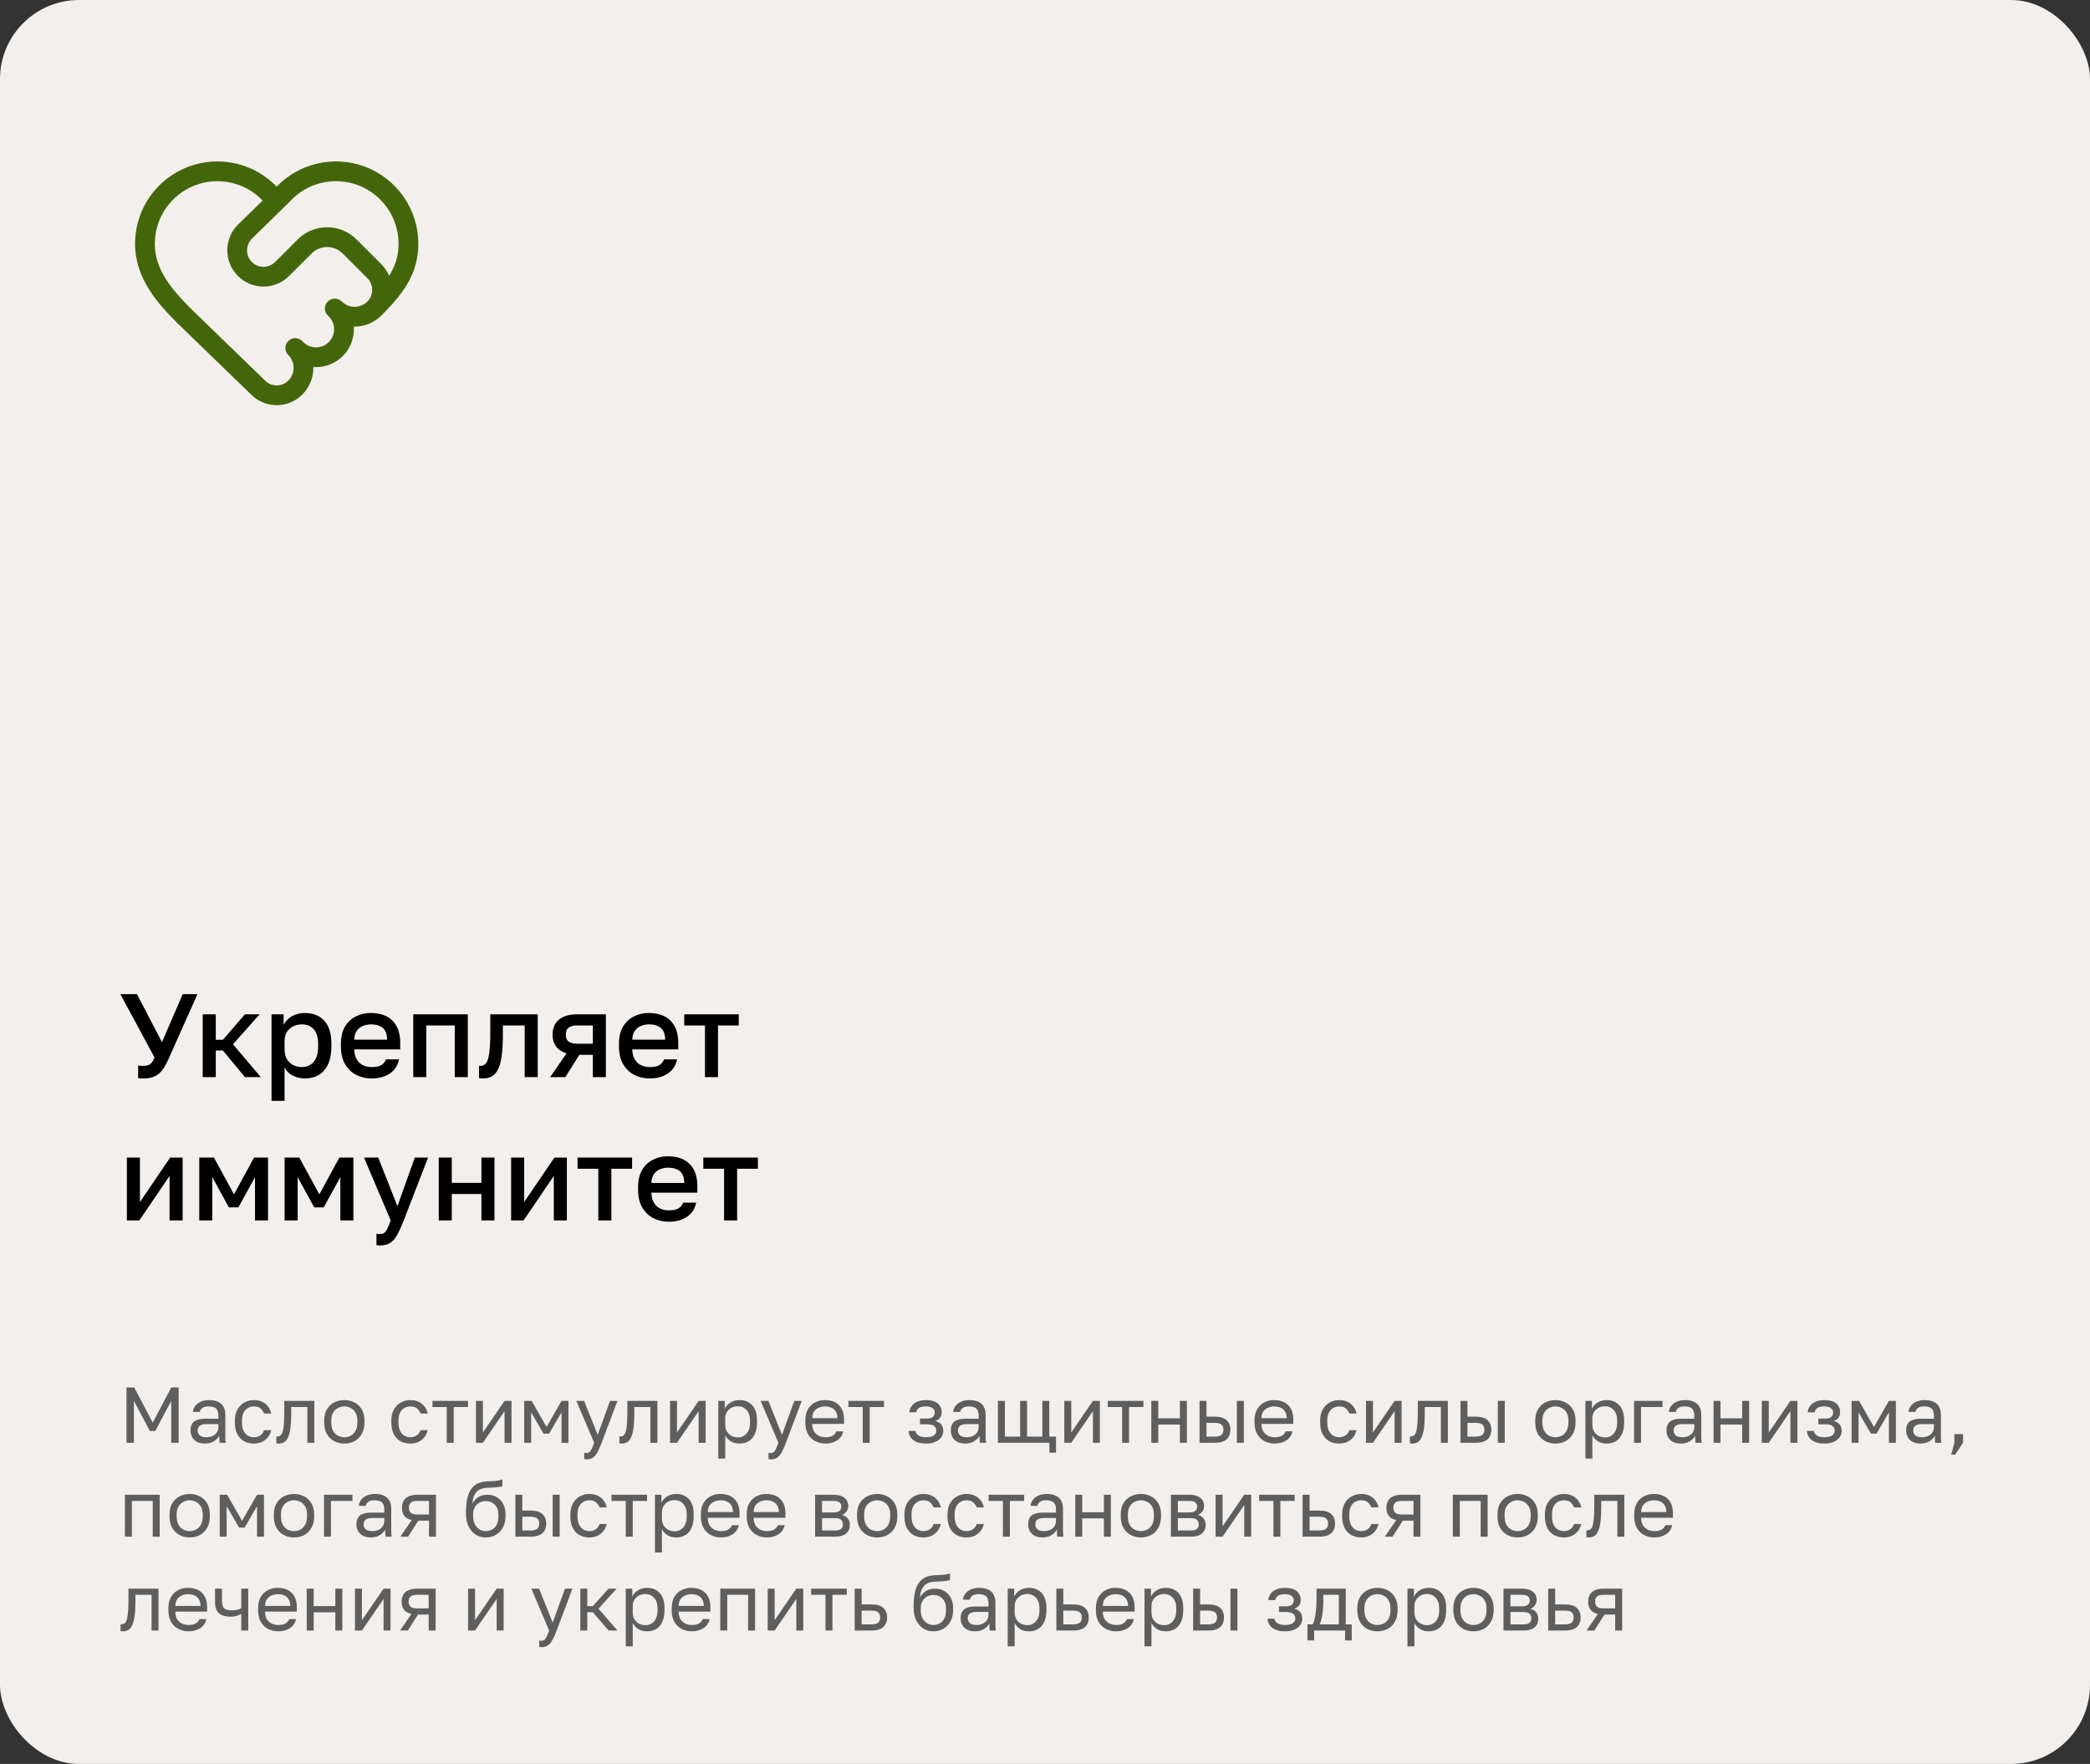 <?xml version="1.0" encoding="UTF-8"?> <svg xmlns="http://www.w3.org/2000/svg" width="423" height="357" viewBox="0 0 423 357" fill="none"><rect x="0" y="0" width="423" height="357" fill="#333333" stroke="none"/><rect width="423" height="357" rx="16" fill="#F3EFEC"></rect><path d="M46.001 50.667C46.001 48.722 46.773 46.858 48.148 45.482L48.164 45.467L53.153 40.584C51.477 38.83 49.331 37.592 46.967 37.022C44.476 36.422 41.861 36.591 39.468 37.508C37.075 38.425 35.016 40.046 33.563 42.157C32.111 44.268 31.334 46.771 31.333 49.334C31.333 54.546 34.705 58.541 38.725 62.563L53.484 76.862L53.558 76.936C53.863 77.264 54.231 77.528 54.64 77.711C55.049 77.893 55.491 77.992 55.938 78C56.386 78.008 56.831 77.925 57.246 77.758C57.61 77.611 57.944 77.401 58.234 77.138L58.355 77.023C58.694 76.684 58.963 76.28 59.147 75.837C59.33 75.393 59.423 74.917 59.423 74.437C59.422 73.957 59.327 73.482 59.143 73.039C58.983 72.655 58.759 72.303 58.481 71.995C58.412 71.924 58.343 71.852 58.276 71.778C57.549 70.974 57.595 69.737 58.38 68.989C59.165 68.241 60.403 68.255 61.171 69.02C61.242 69.091 61.311 69.164 61.379 69.237C61.684 69.54 62.04 69.789 62.432 69.969C62.883 70.176 63.373 70.289 63.869 70.302C64.365 70.314 64.859 70.225 65.32 70.041C65.781 69.857 66.201 69.581 66.552 69.229C66.903 68.878 67.179 68.459 67.363 67.998C67.547 67.537 67.636 67.043 67.624 66.547C67.612 66.05 67.498 65.561 67.291 65.109C67.084 64.658 66.786 64.254 66.418 63.921V63.92C66.394 63.897 66.369 63.875 66.346 63.851C65.579 63.084 65.563 61.846 66.311 61.059C67.058 60.273 68.297 60.226 69.102 60.954C69.144 60.993 69.185 61.034 69.227 61.073C69.556 61.389 69.94 61.642 70.362 61.817C70.807 62.001 71.284 62.096 71.765 62.097C72.246 62.097 72.722 62.001 73.167 61.817C73.611 61.633 74.015 61.363 74.356 61.023L74.47 60.903C75.023 60.292 75.332 59.495 75.332 58.667C75.332 57.783 74.98 56.935 74.356 56.31V56.309L69.34 51.291C68.929 50.88 68.441 50.553 67.903 50.331C67.366 50.108 66.79 49.994 66.209 49.994C65.628 49.994 65.052 50.108 64.515 50.331C63.977 50.553 63.489 50.88 63.078 51.291V51.292L58.518 55.851C57.142 57.226 55.278 57.999 53.333 57.999C51.389 57.999 49.524 57.226 48.148 55.851H48.148C46.773 54.476 46.001 52.611 46.001 50.667ZM50.001 50.667C50.001 51.551 50.352 52.398 50.977 53.023L51.096 53.137C51.707 53.69 52.504 53.999 53.333 53.999C54.217 53.999 55.064 53.648 55.69 53.023L60.249 48.463C61.032 47.68 61.961 47.059 62.983 46.636C64.006 46.212 65.102 45.994 66.209 45.994C67.316 45.994 68.412 46.212 69.435 46.636C70.457 47.059 71.386 47.681 72.169 48.464L77.185 53.482C77.862 54.159 78.391 54.956 78.756 55.821C80.02 53.812 80.666 51.789 80.666 49.333C80.666 46.77 79.889 44.268 78.436 42.156C76.984 40.045 74.926 38.423 72.533 37.506C70.14 36.589 67.525 36.419 65.033 37.019C62.542 37.62 60.291 38.961 58.578 40.867C58.55 40.899 58.52 40.93 58.489 40.96L50.976 48.309L50.977 48.31C50.352 48.935 50.001 49.783 50.001 50.667ZM84.666 49.333C84.666 55.124 81.871 59.037 77.978 63.048L77.185 63.851C76.473 64.563 75.628 65.127 74.698 65.513C73.768 65.898 72.771 66.097 71.765 66.097C71.711 66.097 71.657 66.093 71.603 66.092C71.612 66.21 71.619 66.328 71.622 66.446C71.648 67.485 71.464 68.518 71.078 69.482C70.693 70.447 70.115 71.323 69.38 72.058C68.645 72.792 67.769 73.37 66.805 73.756C65.84 74.141 64.807 74.326 63.769 74.3C63.652 74.297 63.535 74.29 63.419 74.282C63.42 74.332 63.423 74.382 63.423 74.433C63.424 75.438 63.228 76.434 62.844 77.364C62.46 78.294 61.896 79.139 61.185 79.85L61.185 79.851C60.488 80.548 59.658 81.098 58.744 81.467C57.83 81.836 56.852 82.017 55.866 81.999C54.881 81.981 53.909 81.765 53.009 81.363C52.141 80.976 51.358 80.422 50.701 79.735L35.941 65.436C35.934 65.429 35.926 65.421 35.919 65.414C31.949 61.444 27.333 56.378 27.333 49.333L27.345 48.702C27.465 45.552 28.476 42.495 30.268 39.891C32.178 37.112 34.888 34.98 38.036 33.773C41.185 32.567 44.625 32.344 47.903 33.134C50.992 33.878 53.799 35.488 55.998 37.769C58.198 35.486 61.007 33.875 64.097 33.131C67.375 32.341 70.816 32.563 73.965 33.77C77.113 34.977 79.822 37.111 81.732 39.889C83.643 42.668 84.666 45.961 84.666 49.333Z" fill="#44660A"></path><path d="M28.92 218.264C28.744 218.264 28.568 218.256 28.392 218.24C28.232 218.24 28.088 218.232 27.96 218.216V215.648C28.088 215.664 28.232 215.68 28.392 215.696C28.568 215.712 28.744 215.72 28.92 215.72C29.352 215.72 29.704 215.672 29.976 215.576C30.264 215.48 30.504 215.312 30.696 215.072C30.904 214.816 31.096 214.464 31.272 214.016L24.36 201.2H27.72L32.784 210.92L36.984 201.2H39.96L34.056 214.448C33.752 215.12 33.44 215.704 33.12 216.2C32.8 216.68 32.448 217.072 32.064 217.376C31.68 217.68 31.232 217.904 30.72 218.048C30.224 218.192 29.624 218.264 28.92 218.264ZM41.032 218V205.28H43.672V210.44H45.112L49.576 205.28H52.552L47.152 211.352L52.792 218H49.576L45.112 212.6H43.672V218H41.032ZM54.953 222.8V205.28H57.401V207.416C57.785 206.68 58.353 206.096 59.105 205.664C59.873 205.232 60.737 205.016 61.697 205.016C63.361 205.016 64.673 205.536 65.633 206.576C66.593 207.616 67.073 209.184 67.073 211.28V211.76C67.073 213.2 66.849 214.408 66.401 215.384C65.953 216.344 65.329 217.064 64.529 217.544C63.729 218.024 62.785 218.264 61.697 218.264C60.785 218.264 59.953 218.064 59.201 217.664C58.449 217.264 57.913 216.704 57.593 215.984V222.8H54.953ZM61.073 215.96C62.065 215.96 62.865 215.616 63.473 214.928C64.081 214.24 64.385 213.184 64.385 211.76V211.28C64.385 209.936 64.089 208.944 63.497 208.304C62.905 207.648 62.097 207.32 61.073 207.32C60.481 207.32 59.913 207.448 59.369 207.704C58.841 207.96 58.409 208.336 58.073 208.832C57.753 209.328 57.593 209.944 57.593 210.68V212.36C57.593 213.16 57.753 213.832 58.073 214.376C58.409 214.904 58.841 215.304 59.369 215.576C59.897 215.832 60.465 215.96 61.073 215.96ZM75.239 218.264C74.119 218.264 73.087 218.032 72.143 217.568C71.199 217.088 70.439 216.368 69.863 215.408C69.287 214.448 68.999 213.232 68.999 211.76V211.28C68.999 209.872 69.271 208.704 69.815 207.776C70.375 206.848 71.111 206.16 72.023 205.712C72.935 205.248 73.927 205.016 74.999 205.016C76.935 205.016 78.415 205.536 79.439 206.576C80.479 207.616 80.999 209.104 80.999 211.04V212.384H71.687C71.719 213.248 71.903 213.944 72.239 214.472C72.575 215 73.007 215.384 73.535 215.624C74.063 215.848 74.631 215.96 75.239 215.96C76.151 215.96 76.815 215.816 77.231 215.528C77.663 215.24 77.959 214.864 78.119 214.4H80.759C80.503 215.664 79.871 216.624 78.863 217.28C77.871 217.936 76.663 218.264 75.239 218.264ZM75.119 207.32C74.527 207.32 73.975 207.424 73.463 207.632C72.951 207.84 72.535 208.168 72.215 208.616C71.895 209.064 71.719 209.664 71.687 210.416H78.359C78.343 209.616 78.191 208.992 77.903 208.544C77.615 208.096 77.231 207.784 76.751 207.608C76.271 207.416 75.727 207.32 75.119 207.32ZM83.641 218V205.28H94.681V218H92.041V207.536H86.281V218H83.641ZM97.792 218.264C97.664 218.264 97.52 218.256 97.36 218.24C97.216 218.24 97.08 218.224 96.952 218.192V215.696C97 215.712 97.12 215.72 97.312 215.72C97.76 215.72 98.12 215.528 98.392 215.144C98.68 214.76 98.888 214.096 99.016 213.152C99.16 212.192 99.232 210.848 99.232 209.12V205.28H108.832V218H106.192V207.536H101.776V209.6C101.776 211.296 101.688 212.712 101.512 213.848C101.352 214.968 101.104 215.848 100.768 216.488C100.432 217.128 100.016 217.584 99.52 217.856C99.024 218.128 98.448 218.264 97.792 218.264ZM111.348 218L114.66 213.176C113.7 212.888 112.988 212.416 112.524 211.76C112.06 211.104 111.828 210.312 111.828 209.384C111.828 208.552 112.012 207.832 112.38 207.224C112.748 206.6 113.308 206.12 114.06 205.784C114.812 205.448 115.748 205.28 116.868 205.28H122.628V218H119.988V213.488H117.252L114.42 218H111.348ZM114.516 209.384C114.516 210.056 114.716 210.536 115.116 210.824C115.516 211.096 116.06 211.232 116.748 211.232H119.988V207.536H116.748C116.06 207.536 115.516 207.68 115.116 207.968C114.716 208.24 114.516 208.712 114.516 209.384ZM131.513 218.264C130.393 218.264 129.361 218.032 128.417 217.568C127.473 217.088 126.713 216.368 126.137 215.408C125.561 214.448 125.273 213.232 125.273 211.76V211.28C125.273 209.872 125.545 208.704 126.089 207.776C126.649 206.848 127.385 206.16 128.297 205.712C129.209 205.248 130.201 205.016 131.273 205.016C133.209 205.016 134.689 205.536 135.713 206.576C136.753 207.616 137.273 209.104 137.273 211.04V212.384H127.961C127.993 213.248 128.177 213.944 128.513 214.472C128.849 215 129.281 215.384 129.809 215.624C130.337 215.848 130.905 215.96 131.513 215.96C132.425 215.96 133.089 215.816 133.505 215.528C133.937 215.24 134.233 214.864 134.393 214.4H137.033C136.777 215.664 136.145 216.624 135.137 217.28C134.145 217.936 132.937 218.264 131.513 218.264ZM131.393 207.32C130.801 207.32 130.249 207.424 129.737 207.632C129.225 207.84 128.809 208.168 128.489 208.616C128.169 209.064 127.993 209.664 127.961 210.416H134.633C134.617 209.616 134.465 208.992 134.177 208.544C133.889 208.096 133.505 207.784 133.025 207.608C132.545 207.416 132.001 207.32 131.393 207.32ZM142.68 218V207.536H138.48V205.28H149.52V207.536H145.32V218H142.68ZM25.68 247V234.28H28.32V243.28L34.44 234.28H36.96V247H34.32V238L28.2 247H25.68ZM40.328 247V234.28H43.304L47.36 241.72L51.416 234.28H54.248V247H51.608V238.24L48.248 244.36H46.328L42.968 238.24V247H40.328ZM57.602 247V234.28H60.578L64.634 241.72L68.69 234.28H71.522V247H68.882V238.24L65.522 244.36H63.602L60.242 238.24V247H57.602ZM76.915 252.064C76.675 252.064 76.435 252.04 76.195 251.992V249.688C76.435 249.736 76.675 249.76 76.915 249.76C77.267 249.76 77.555 249.672 77.779 249.496C78.003 249.336 78.211 249.056 78.403 248.656C78.595 248.256 78.819 247.704 79.075 247L73.675 234.28H76.555L80.443 244.12L83.947 234.28H86.635L81.715 247C81.251 248.184 80.811 249.152 80.395 249.904C79.979 250.656 79.507 251.2 78.979 251.536C78.451 251.888 77.763 252.064 76.915 252.064ZM88.797 247V234.28H91.437V239.392H97.437V234.28H100.077V247H97.437V241.648H91.437V247H88.797ZM103.446 247V234.28H106.086V243.28L112.206 234.28H114.726V247H112.086V238L105.966 247H103.446ZM121.094 247V236.536H116.894V234.28H127.934V236.536H123.734V247H121.094ZM135.38 247.264C134.26 247.264 133.228 247.032 132.284 246.568C131.34 246.088 130.58 245.368 130.004 244.408C129.428 243.448 129.14 242.232 129.14 240.76V240.28C129.14 238.872 129.412 237.704 129.956 236.776C130.516 235.848 131.252 235.16 132.164 234.712C133.076 234.248 134.068 234.016 135.14 234.016C137.076 234.016 138.556 234.536 139.58 235.576C140.62 236.616 141.14 238.104 141.14 240.04V241.384H131.828C131.86 242.248 132.044 242.944 132.38 243.472C132.716 244 133.148 244.384 133.676 244.624C134.204 244.848 134.772 244.96 135.38 244.96C136.292 244.96 136.956 244.816 137.372 244.528C137.804 244.24 138.1 243.864 138.26 243.4H140.9C140.644 244.664 140.012 245.624 139.004 246.28C138.012 246.936 136.804 247.264 135.38 247.264ZM135.26 236.32C134.668 236.32 134.116 236.424 133.604 236.632C133.092 236.84 132.676 237.168 132.356 237.616C132.036 238.064 131.86 238.664 131.828 239.416H138.5C138.484 238.616 138.332 237.992 138.044 237.544C137.756 237.096 137.372 236.784 136.892 236.608C136.412 236.416 135.868 236.32 135.26 236.32ZM146.547 247V236.536H142.347V234.28H153.387V236.536H149.187V247H146.547Z" fill="black"></path><path d="M25.6 292V280.8H27.168L30.912 287.92L34.656 280.8H36.16V292H34.656V283.52L31.44 289.6H30.32L27.104 283.52V292H25.6ZM41.462 292.16C40.843 292.16 40.315 292.048 39.878 291.824C39.451 291.589 39.126 291.275 38.902 290.88C38.678 290.475 38.566 290.021 38.566 289.52C38.566 288.677 38.811 288.069 39.302 287.696C39.803 287.323 40.518 287.136 41.446 287.136H44.198V286.56C44.198 285.835 44.032 285.333 43.702 285.056C43.382 284.779 42.896 284.64 42.246 284.64C41.638 284.64 41.195 284.757 40.918 284.992C40.64 285.216 40.486 285.472 40.454 285.76H39.046C39.078 285.301 39.232 284.896 39.51 284.544C39.787 284.181 40.166 283.893 40.646 283.68C41.126 283.467 41.686 283.36 42.326 283.36C42.998 283.36 43.579 283.467 44.07 283.68C44.56 283.883 44.939 284.208 45.206 284.656C45.472 285.093 45.606 285.675 45.606 286.4V289.84C45.606 290.288 45.606 290.683 45.606 291.024C45.616 291.355 45.643 291.68 45.686 292H44.454C44.422 291.755 44.4 291.525 44.39 291.312C44.379 291.088 44.374 290.837 44.374 290.56C44.15 291.008 43.787 291.387 43.286 291.696C42.784 292.005 42.176 292.16 41.462 292.16ZM41.766 290.88C42.214 290.88 42.619 290.8 42.982 290.64C43.355 290.48 43.648 290.245 43.862 289.936C44.086 289.627 44.198 289.248 44.198 288.8V288.224H41.686C41.163 288.224 40.752 288.331 40.454 288.544C40.155 288.747 40.006 289.072 40.006 289.52C40.006 289.915 40.144 290.24 40.422 290.496C40.71 290.752 41.158 290.88 41.766 290.88ZM51.373 292.16C50.647 292.16 49.991 292.005 49.404 291.696C48.828 291.376 48.37 290.896 48.029 290.256C47.698 289.616 47.532 288.811 47.532 287.84V287.52C47.532 286.603 47.714 285.835 48.077 285.216C48.439 284.597 48.914 284.133 49.501 283.824C50.087 283.515 50.711 283.36 51.373 283.36C52.044 283.36 52.62 283.483 53.1 283.728C53.591 283.963 53.986 284.288 54.285 284.704C54.583 285.109 54.786 285.568 54.892 286.08H53.453C53.282 285.675 53.042 285.333 52.733 285.056C52.434 284.779 51.98 284.64 51.373 284.64C50.956 284.64 50.567 284.741 50.205 284.944C49.842 285.136 49.543 285.445 49.309 285.872C49.084 286.288 48.972 286.837 48.972 287.52V287.84C48.972 288.565 49.084 289.152 49.309 289.6C49.543 290.048 49.842 290.373 50.205 290.576C50.567 290.779 50.956 290.88 51.373 290.88C51.895 290.88 52.333 290.752 52.684 290.496C53.047 290.24 53.303 289.888 53.453 289.44H54.892C54.764 289.995 54.535 290.48 54.205 290.896C53.874 291.301 53.468 291.616 52.989 291.84C52.508 292.053 51.97 292.16 51.373 292.16ZM56.411 292.16C56.337 292.16 56.257 292.155 56.171 292.144C56.097 292.133 56.017 292.123 55.931 292.112V290.704C55.963 290.715 56.043 290.72 56.171 290.72C56.491 290.72 56.753 290.581 56.955 290.304C57.158 290.016 57.302 289.515 57.387 288.8C57.483 288.075 57.531 287.061 57.531 285.76V283.52H63.611V292H62.203V284.768H58.939V286.08C58.939 287.264 58.886 288.251 58.779 289.04C58.673 289.819 58.513 290.437 58.299 290.896C58.097 291.355 57.835 291.68 57.515 291.872C57.195 292.064 56.827 292.16 56.411 292.16ZM69.691 292.16C68.976 292.16 68.304 292.005 67.675 291.696C67.056 291.376 66.555 290.896 66.171 290.256C65.797 289.616 65.611 288.811 65.611 287.84V287.52C65.611 286.603 65.797 285.835 66.171 285.216C66.555 284.597 67.056 284.133 67.675 283.824C68.304 283.515 68.976 283.36 69.691 283.36C70.416 283.36 71.088 283.515 71.707 283.824C72.325 284.133 72.821 284.597 73.195 285.216C73.579 285.835 73.771 286.603 73.771 287.52V287.84C73.771 288.811 73.579 289.616 73.195 290.256C72.821 290.896 72.325 291.376 71.707 291.696C71.088 292.005 70.416 292.16 69.691 292.16ZM69.691 290.88C70.128 290.88 70.544 290.784 70.939 290.592C71.344 290.389 71.675 290.064 71.931 289.616C72.197 289.168 72.331 288.576 72.331 287.84V287.52C72.331 286.837 72.197 286.288 71.931 285.872C71.675 285.445 71.344 285.136 70.939 284.944C70.544 284.741 70.128 284.64 69.691 284.64C69.264 284.64 68.848 284.741 68.443 284.944C68.037 285.136 67.701 285.445 67.435 285.872C67.179 286.288 67.051 286.837 67.051 287.52V287.84C67.051 288.576 67.179 289.168 67.435 289.616C67.701 290.064 68.037 290.389 68.443 290.592C68.848 290.784 69.264 290.88 69.691 290.88ZM83.044 292.16C82.319 292.16 81.663 292.005 81.076 291.696C80.5 291.376 80.042 290.896 79.7 290.256C79.37 289.616 79.204 288.811 79.204 287.84V287.52C79.204 286.603 79.386 285.835 79.748 285.216C80.111 284.597 80.586 284.133 81.172 283.824C81.759 283.515 82.383 283.36 83.044 283.36C83.716 283.36 84.292 283.483 84.772 283.728C85.263 283.963 85.658 284.288 85.956 284.704C86.255 285.109 86.458 285.568 86.564 286.08H85.124C84.954 285.675 84.714 285.333 84.404 285.056C84.106 284.779 83.652 284.64 83.044 284.64C82.628 284.64 82.239 284.741 81.876 284.944C81.514 285.136 81.215 285.445 80.98 285.872C80.756 286.288 80.644 286.837 80.644 287.52V287.84C80.644 288.565 80.756 289.152 80.98 289.6C81.215 290.048 81.514 290.373 81.876 290.576C82.239 290.779 82.628 290.88 83.044 290.88C83.567 290.88 84.004 290.752 84.356 290.496C84.719 290.24 84.975 289.888 85.124 289.44H86.564C86.436 289.995 86.207 290.48 85.876 290.896C85.546 291.301 85.14 291.616 84.66 291.84C84.18 292.053 83.642 292.16 83.044 292.16ZM90.419 292V284.768H87.523V283.52H94.723V284.768H91.827V292H90.419ZM96.327 292V283.52H97.735V289.92L102.119 283.52H103.527V292H102.119V285.6L97.735 292H96.327ZM106.093 292V283.52H107.597L110.621 288.8L113.645 283.52H115.053V292H113.645V285.84L111.133 290.16H110.013L107.501 285.84V292H106.093ZM118.728 295.36C118.568 295.36 118.408 295.344 118.248 295.312V294.032C118.408 294.064 118.568 294.08 118.728 294.08C118.941 294.08 119.117 294.027 119.256 293.92C119.405 293.824 119.555 293.627 119.704 293.328C119.853 293.029 120.035 292.587 120.248 292L116.648 283.52H118.216L120.968 290.4L123.464 283.52H124.968L121.768 292C121.469 292.8 121.181 293.445 120.904 293.936C120.637 294.427 120.333 294.784 119.992 295.008C119.661 295.243 119.24 295.36 118.728 295.36ZM125.849 292.16C125.774 292.16 125.694 292.155 125.609 292.144C125.534 292.133 125.454 292.123 125.369 292.112V290.704C125.401 290.715 125.481 290.72 125.609 290.72C125.929 290.72 126.19 290.581 126.393 290.304C126.595 290.016 126.739 289.515 126.825 288.8C126.921 288.075 126.969 287.061 126.969 285.76V283.52H133.049V292H131.641V284.768H128.377V286.08C128.377 287.264 128.323 288.251 128.217 289.04C128.11 289.819 127.95 290.437 127.737 290.896C127.534 291.355 127.273 291.68 126.953 291.872C126.633 292.064 126.265 292.16 125.849 292.16ZM135.608 292V283.52H137.016V289.92L141.4 283.52H142.808V292H141.4V285.6L137.016 292H135.608ZM145.374 295.2V283.52H146.686V285.12C146.974 284.555 147.374 284.123 147.886 283.824C148.408 283.515 149.011 283.36 149.694 283.36C150.76 283.36 151.614 283.712 152.254 284.416C152.894 285.109 153.214 286.144 153.214 287.52V287.84C153.214 288.8 153.064 289.6 152.766 290.24C152.478 290.88 152.067 291.36 151.534 291.68C151.011 292 150.398 292.16 149.694 292.16C148.968 292.16 148.36 292 147.87 291.68C147.39 291.36 147.027 290.96 146.782 290.48V295.2H145.374ZM149.374 290.912C150.067 290.912 150.643 290.651 151.102 290.128C151.571 289.605 151.806 288.843 151.806 287.84V287.52C151.806 286.592 151.571 285.877 151.102 285.376C150.643 284.864 150.067 284.608 149.374 284.608C148.862 284.608 148.408 284.715 148.014 284.928C147.63 285.141 147.326 285.435 147.102 285.808C146.888 286.171 146.782 286.581 146.782 287.04V288.32C146.782 288.832 146.888 289.285 147.102 289.68C147.326 290.064 147.63 290.368 148.014 290.592C148.408 290.805 148.862 290.912 149.374 290.912ZM156.025 295.36C155.865 295.36 155.705 295.344 155.545 295.312V294.032C155.705 294.064 155.865 294.08 156.025 294.08C156.238 294.08 156.414 294.027 156.553 293.92C156.702 293.824 156.852 293.627 157.001 293.328C157.15 293.029 157.332 292.587 157.545 292L153.945 283.52H155.513L158.265 290.4L160.761 283.52H162.265L159.065 292C158.766 292.8 158.478 293.445 158.201 293.936C157.934 294.427 157.63 294.784 157.289 295.008C156.958 295.243 156.537 295.36 156.025 295.36ZM167.066 292.16C166.351 292.16 165.679 292.005 165.05 291.696C164.431 291.387 163.93 290.912 163.546 290.272C163.172 289.632 162.986 288.821 162.986 287.84V287.52C162.986 286.581 163.167 285.808 163.53 285.2C163.892 284.581 164.372 284.123 164.97 283.824C165.567 283.515 166.212 283.36 166.906 283.36C168.154 283.36 169.119 283.701 169.802 284.384C170.484 285.067 170.826 286.032 170.826 287.28V288.176H164.394C164.394 288.837 164.527 289.365 164.794 289.76C165.071 290.155 165.412 290.443 165.818 290.624C166.234 290.795 166.65 290.88 167.066 290.88C167.706 290.88 168.196 290.773 168.538 290.56C168.89 290.347 169.14 290.053 169.29 289.68H170.666C170.495 290.491 170.074 291.109 169.402 291.536C168.74 291.952 167.962 292.16 167.066 292.16ZM166.986 284.64C166.548 284.64 166.132 284.725 165.738 284.896C165.343 285.056 165.018 285.312 164.762 285.664C164.516 286.016 164.394 286.469 164.394 287.024H169.498C169.487 286.437 169.364 285.973 169.13 285.632C168.906 285.28 168.607 285.029 168.234 284.88C167.86 284.72 167.444 284.64 166.986 284.64ZM174.607 292V284.768H171.711V283.52H178.911V284.768H176.015V292H174.607ZM187.394 292.16C186.69 292.16 186.082 292.059 185.57 291.856C185.058 291.653 184.658 291.36 184.37 290.976C184.082 290.592 183.917 290.133 183.874 289.6H185.282C185.336 289.877 185.453 290.112 185.634 290.304C185.816 290.496 186.056 290.64 186.354 290.736C186.653 290.832 187 290.88 187.394 290.88C188.13 290.88 188.664 290.757 188.994 290.512C189.336 290.256 189.506 289.952 189.506 289.6C189.506 289.184 189.368 288.859 189.09 288.624C188.813 288.379 188.333 288.256 187.65 288.256H186.194V287.104H187.554C188.141 287.104 188.557 286.992 188.802 286.768C189.058 286.544 189.186 286.229 189.186 285.824C189.186 285.504 189.037 285.227 188.738 284.992C188.44 284.757 187.992 284.64 187.394 284.64C186.744 284.64 186.269 284.747 185.97 284.96C185.682 285.163 185.506 285.456 185.442 285.84H184.034C184.077 285.36 184.237 284.933 184.514 284.56C184.792 284.187 185.176 283.893 185.666 283.68C186.157 283.467 186.733 283.36 187.394 283.36C188.482 283.36 189.288 283.589 189.81 284.048C190.333 284.507 190.594 285.099 190.594 285.824C190.594 286.229 190.493 286.587 190.29 286.896C190.088 287.195 189.762 287.429 189.314 287.6C189.912 287.76 190.328 288.016 190.562 288.368C190.797 288.72 190.914 289.131 190.914 289.6C190.914 290.059 190.781 290.485 190.514 290.88C190.248 291.264 189.853 291.573 189.33 291.808C188.818 292.043 188.173 292.16 187.394 292.16ZM195.337 292.16C194.718 292.16 194.19 292.048 193.753 291.824C193.326 291.589 193.001 291.275 192.777 290.88C192.553 290.475 192.441 290.021 192.441 289.52C192.441 288.677 192.686 288.069 193.177 287.696C193.678 287.323 194.393 287.136 195.321 287.136H198.073V286.56C198.073 285.835 197.907 285.333 197.577 285.056C197.257 284.779 196.771 284.64 196.121 284.64C195.513 284.64 195.07 284.757 194.793 284.992C194.515 285.216 194.361 285.472 194.329 285.76H192.921C192.953 285.301 193.107 284.896 193.385 284.544C193.662 284.181 194.041 283.893 194.521 283.68C195.001 283.467 195.561 283.36 196.201 283.36C196.873 283.36 197.454 283.467 197.945 283.68C198.435 283.883 198.814 284.208 199.081 284.656C199.347 285.093 199.481 285.675 199.481 286.4V289.84C199.481 290.288 199.481 290.683 199.481 291.024C199.491 291.355 199.518 291.68 199.561 292H198.329C198.297 291.755 198.275 291.525 198.265 291.312C198.254 291.088 198.249 290.837 198.249 290.56C198.025 291.008 197.662 291.387 197.161 291.696C196.659 292.005 196.051 292.16 195.337 292.16ZM195.641 290.88C196.089 290.88 196.494 290.8 196.857 290.64C197.23 290.48 197.523 290.245 197.737 289.936C197.961 289.627 198.073 289.248 198.073 288.8V288.224H195.561C195.038 288.224 194.627 288.331 194.329 288.544C194.03 288.747 193.881 289.072 193.881 289.52C193.881 289.915 194.019 290.24 194.297 290.496C194.585 290.752 195.033 290.88 195.641 290.88ZM212.384 294V292H201.968V283.52H203.376V290.752H206.464V283.52H207.872V290.752H210.96V283.52H212.368V290.752H213.728V294H212.384ZM215.405 292V283.52H216.813V289.92L221.197 283.52H222.605V292H221.197V285.6L216.813 292H215.405ZM227.107 292V284.768H224.211V283.52H231.411V284.768H228.515V292H227.107ZM233.014 292V283.52H234.422V287.056H238.806V283.52H240.214V292H238.806V288.304H234.422V292H233.014ZM242.78 292V283.52H244.188V286.72H245.9C246.967 286.72 247.751 286.955 248.252 287.424C248.764 287.893 249.02 288.544 249.02 289.376C249.02 289.909 248.908 290.373 248.684 290.768C248.46 291.163 248.119 291.467 247.66 291.68C247.201 291.893 246.615 292 245.9 292H242.78ZM244.188 290.752H245.82C246.481 290.752 246.945 290.635 247.212 290.4C247.479 290.165 247.612 289.819 247.612 289.36C247.612 288.901 247.479 288.555 247.212 288.32C246.945 288.085 246.481 287.968 245.82 287.968H244.188V290.752ZM250.332 292V283.52H251.74V292H250.332ZM257.988 292.16C257.273 292.16 256.601 292.005 255.972 291.696C255.353 291.387 254.852 290.912 254.468 290.272C254.094 289.632 253.908 288.821 253.908 287.84V287.52C253.908 286.581 254.089 285.808 254.452 285.2C254.814 284.581 255.294 284.123 255.892 283.824C256.489 283.515 257.134 283.36 257.828 283.36C259.076 283.36 260.041 283.701 260.724 284.384C261.406 285.067 261.748 286.032 261.748 287.28V288.176H255.316C255.316 288.837 255.449 289.365 255.716 289.76C255.993 290.155 256.334 290.443 256.74 290.624C257.156 290.795 257.572 290.88 257.988 290.88C258.628 290.88 259.118 290.773 259.46 290.56C259.812 290.347 260.062 290.053 260.212 289.68H261.588C261.417 290.491 260.996 291.109 260.324 291.536C259.662 291.952 258.884 292.16 257.988 292.16ZM257.908 284.64C257.47 284.64 257.054 284.725 256.66 284.896C256.265 285.056 255.94 285.312 255.684 285.664C255.438 286.016 255.316 286.469 255.316 287.024H260.42C260.409 286.437 260.286 285.973 260.052 285.632C259.828 285.28 259.529 285.029 259.156 284.88C258.782 284.72 258.366 284.64 257.908 284.64ZM271.029 292.16C270.303 292.16 269.647 292.005 269.061 291.696C268.485 291.376 268.026 290.896 267.685 290.256C267.354 289.616 267.189 288.811 267.189 287.84V287.52C267.189 286.603 267.37 285.835 267.733 285.216C268.095 284.597 268.57 284.133 269.157 283.824C269.743 283.515 270.367 283.36 271.029 283.36C271.701 283.36 272.277 283.483 272.757 283.728C273.247 283.963 273.642 284.288 273.941 284.704C274.239 285.109 274.442 285.568 274.549 286.08H273.109C272.938 285.675 272.698 285.333 272.389 285.056C272.09 284.779 271.637 284.64 271.029 284.64C270.613 284.64 270.223 284.741 269.861 284.944C269.498 285.136 269.199 285.445 268.965 285.872C268.741 286.288 268.629 286.837 268.629 287.52V287.84C268.629 288.565 268.741 289.152 268.965 289.6C269.199 290.048 269.498 290.373 269.861 290.576C270.223 290.779 270.613 290.88 271.029 290.88C271.551 290.88 271.989 290.752 272.341 290.496C272.703 290.24 272.959 289.888 273.109 289.44H274.549C274.421 289.995 274.191 290.48 273.861 290.896C273.53 291.301 273.125 291.616 272.645 291.84C272.165 292.053 271.626 292.16 271.029 292.16ZM276.468 292V283.52H277.876V289.92L282.26 283.52H283.668V292H282.26V285.6L277.876 292H276.468ZM285.833 292.16C285.758 292.16 285.678 292.155 285.593 292.144C285.518 292.133 285.438 292.123 285.353 292.112V290.704C285.385 290.715 285.465 290.72 285.593 290.72C285.913 290.72 286.174 290.581 286.377 290.304C286.58 290.016 286.724 289.515 286.809 288.8C286.905 288.075 286.953 287.061 286.953 285.76V283.52H293.033V292H291.625V284.768H288.361V286.08C288.361 287.264 288.308 288.251 288.201 289.04C288.094 289.819 287.934 290.437 287.721 290.896C287.518 291.355 287.257 291.68 286.937 291.872C286.617 292.064 286.249 292.16 285.833 292.16ZM295.593 292V283.52H297.001V286.72H298.713C299.779 286.72 300.563 286.955 301.065 287.424C301.577 287.893 301.833 288.544 301.833 289.376C301.833 289.909 301.721 290.373 301.497 290.768C301.273 291.163 300.931 291.467 300.473 291.68C300.014 291.893 299.427 292 298.713 292H295.593ZM297.001 290.752H298.633C299.294 290.752 299.758 290.635 300.025 290.4C300.291 290.165 300.425 289.819 300.425 289.36C300.425 288.901 300.291 288.555 300.025 288.32C299.758 288.085 299.294 287.968 298.633 287.968H297.001V290.752ZM303.145 292V283.52H304.553V292H303.145ZM314.8 292.16C314.085 292.16 313.413 292.005 312.784 291.696C312.165 291.376 311.664 290.896 311.28 290.256C310.907 289.616 310.72 288.811 310.72 287.84V287.52C310.72 286.603 310.907 285.835 311.28 285.216C311.664 284.597 312.165 284.133 312.784 283.824C313.413 283.515 314.085 283.36 314.8 283.36C315.525 283.36 316.197 283.515 316.816 283.824C317.435 284.133 317.931 284.597 318.304 285.216C318.688 285.835 318.88 286.603 318.88 287.52V287.84C318.88 288.811 318.688 289.616 318.304 290.256C317.931 290.896 317.435 291.376 316.816 291.696C316.197 292.005 315.525 292.16 314.8 292.16ZM314.8 290.88C315.237 290.88 315.653 290.784 316.048 290.592C316.453 290.389 316.784 290.064 317.04 289.616C317.307 289.168 317.44 288.576 317.44 287.84V287.52C317.44 286.837 317.307 286.288 317.04 285.872C316.784 285.445 316.453 285.136 316.048 284.944C315.653 284.741 315.237 284.64 314.8 284.64C314.373 284.64 313.957 284.741 313.552 284.944C313.147 285.136 312.811 285.445 312.544 285.872C312.288 286.288 312.16 286.837 312.16 287.52V287.84C312.16 288.576 312.288 289.168 312.544 289.616C312.811 290.064 313.147 290.389 313.552 290.592C313.957 290.784 314.373 290.88 314.8 290.88ZM320.874 295.2V283.52H322.186V285.12C322.474 284.555 322.874 284.123 323.386 283.824C323.908 283.515 324.511 283.36 325.194 283.36C326.26 283.36 327.114 283.712 327.754 284.416C328.394 285.109 328.714 286.144 328.714 287.52V287.84C328.714 288.8 328.564 289.6 328.266 290.24C327.978 290.88 327.567 291.36 327.034 291.68C326.511 292 325.898 292.16 325.194 292.16C324.468 292.16 323.86 292 323.37 291.68C322.89 291.36 322.527 290.96 322.282 290.48V295.2H320.874ZM324.874 290.912C325.567 290.912 326.143 290.651 326.602 290.128C327.071 289.605 327.306 288.843 327.306 287.84V287.52C327.306 286.592 327.071 285.877 326.602 285.376C326.143 284.864 325.567 284.608 324.874 284.608C324.362 284.608 323.908 284.715 323.514 284.928C323.13 285.141 322.826 285.435 322.602 285.808C322.388 286.171 322.282 286.581 322.282 287.04V288.32C322.282 288.832 322.388 289.285 322.602 289.68C322.826 290.064 323.13 290.368 323.514 290.592C323.908 290.805 324.362 290.912 324.874 290.912ZM330.718 292V283.52H336.478V284.768H332.126V292H330.718ZM340.18 292.16C339.562 292.16 339.034 292.048 338.596 291.824C338.17 291.589 337.844 291.275 337.62 290.88C337.396 290.475 337.284 290.021 337.284 289.52C337.284 288.677 337.53 288.069 338.02 287.696C338.522 287.323 339.236 287.136 340.164 287.136H342.916V286.56C342.916 285.835 342.751 285.333 342.42 285.056C342.1 284.779 341.615 284.64 340.964 284.64C340.356 284.64 339.914 284.757 339.636 284.992C339.359 285.216 339.204 285.472 339.172 285.76H337.764C337.796 285.301 337.951 284.896 338.228 284.544C338.506 284.181 338.884 283.893 339.364 283.68C339.844 283.467 340.404 283.36 341.044 283.36C341.716 283.36 342.298 283.467 342.788 283.68C343.279 283.883 343.658 284.208 343.924 284.656C344.191 285.093 344.324 285.675 344.324 286.4V289.84C344.324 290.288 344.324 290.683 344.324 291.024C344.335 291.355 344.362 291.68 344.404 292H343.172C343.14 291.755 343.119 291.525 343.108 291.312C343.098 291.088 343.092 290.837 343.092 290.56C342.868 291.008 342.506 291.387 342.004 291.696C341.503 292.005 340.895 292.16 340.18 292.16ZM340.484 290.88C340.932 290.88 341.338 290.8 341.7 290.64C342.074 290.48 342.367 290.245 342.58 289.936C342.804 289.627 342.916 289.248 342.916 288.8V288.224H340.404C339.882 288.224 339.471 288.331 339.172 288.544C338.874 288.747 338.724 289.072 338.724 289.52C338.724 289.915 338.863 290.24 339.14 290.496C339.428 290.752 339.876 290.88 340.484 290.88ZM346.811 292V283.52H348.219V287.056H352.603V283.52H354.011V292H352.603V288.304H348.219V292H346.811ZM356.577 292V283.52H357.985V289.92L362.369 283.52H363.777V292H362.369V285.6L357.985 292H356.577ZM369.223 292.16C368.519 292.16 367.911 292.059 367.399 291.856C366.887 291.653 366.487 291.36 366.199 290.976C365.911 290.592 365.745 290.133 365.703 289.6H367.111C367.164 289.877 367.281 290.112 367.463 290.304C367.644 290.496 367.884 290.64 368.183 290.736C368.481 290.832 368.828 290.88 369.223 290.88C369.959 290.88 370.492 290.757 370.823 290.512C371.164 290.256 371.335 289.952 371.335 289.6C371.335 289.184 371.196 288.859 370.919 288.624C370.641 288.379 370.161 288.256 369.479 288.256H368.023V287.104H369.383C369.969 287.104 370.385 286.992 370.631 286.768C370.887 286.544 371.015 286.229 371.015 285.824C371.015 285.504 370.865 285.227 370.567 284.992C370.268 284.757 369.82 284.64 369.223 284.64C368.572 284.64 368.097 284.747 367.799 284.96C367.511 285.163 367.335 285.456 367.271 285.84H365.863C365.905 285.36 366.065 284.933 366.343 284.56C366.62 284.187 367.004 283.893 367.495 283.68C367.985 283.467 368.561 283.36 369.223 283.36C370.311 283.36 371.116 283.589 371.639 284.048C372.161 284.507 372.423 285.099 372.423 285.824C372.423 286.229 372.321 286.587 372.119 286.896C371.916 287.195 371.591 287.429 371.143 287.6C371.74 287.76 372.156 288.016 372.391 288.368C372.625 288.72 372.743 289.131 372.743 289.6C372.743 290.059 372.609 290.485 372.343 290.88C372.076 291.264 371.681 291.573 371.159 291.808C370.647 292.043 370.001 292.16 369.223 292.16ZM374.749 292V283.52H376.253L379.277 288.8L382.301 283.52H383.709V292H382.301V285.84L379.789 290.16H378.669L376.157 285.84V292H374.749ZM388.68 292.16C388.062 292.16 387.534 292.048 387.096 291.824C386.67 291.589 386.344 291.275 386.12 290.88C385.896 290.475 385.784 290.021 385.784 289.52C385.784 288.677 386.03 288.069 386.52 287.696C387.022 287.323 387.736 287.136 388.664 287.136H391.416V286.56C391.416 285.835 391.251 285.333 390.92 285.056C390.6 284.779 390.115 284.64 389.464 284.64C388.856 284.64 388.414 284.757 388.136 284.992C387.859 285.216 387.704 285.472 387.672 285.76H386.264C386.296 285.301 386.451 284.896 386.728 284.544C387.006 284.181 387.384 283.893 387.864 283.68C388.344 283.467 388.904 283.36 389.544 283.36C390.216 283.36 390.798 283.467 391.288 283.68C391.779 283.883 392.158 284.208 392.424 284.656C392.691 285.093 392.824 285.675 392.824 286.4V289.84C392.824 290.288 392.824 290.683 392.824 291.024C392.835 291.355 392.862 291.68 392.904 292H391.672C391.64 291.755 391.619 291.525 391.608 291.312C391.598 291.088 391.592 290.837 391.592 290.56C391.368 291.008 391.006 291.387 390.504 291.696C390.003 292.005 389.395 292.16 388.68 292.16ZM388.984 290.88C389.432 290.88 389.838 290.8 390.2 290.64C390.574 290.48 390.867 290.245 391.08 289.936C391.304 289.627 391.416 289.248 391.416 288.8V288.224H388.904C388.382 288.224 387.971 288.331 387.672 288.544C387.374 288.747 387.224 289.072 387.224 289.52C387.224 289.915 387.363 290.24 387.64 290.496C387.928 290.752 388.376 290.88 388.984 290.88ZM394.911 294.4L395.551 292V290.24H397.311V292L395.711 294.4H394.911ZM25.28 311V302.52H32.32V311H30.912V303.768H26.688V311H25.28ZM38.394 311.16C37.679 311.16 37.007 311.005 36.378 310.696C35.759 310.376 35.258 309.896 34.874 309.256C34.5 308.616 34.314 307.811 34.314 306.84V306.52C34.314 305.603 34.5 304.835 34.874 304.216C35.258 303.597 35.759 303.133 36.378 302.824C37.007 302.515 37.679 302.36 38.394 302.36C39.119 302.36 39.791 302.515 40.41 302.824C41.028 303.133 41.524 303.597 41.898 304.216C42.282 304.835 42.474 305.603 42.474 306.52V306.84C42.474 307.811 42.282 308.616 41.898 309.256C41.524 309.896 41.028 310.376 40.41 310.696C39.791 311.005 39.119 311.16 38.394 311.16ZM38.394 309.88C38.831 309.88 39.247 309.784 39.642 309.592C40.047 309.389 40.378 309.064 40.634 308.616C40.9 308.168 41.034 307.576 41.034 306.84V306.52C41.034 305.837 40.9 305.288 40.634 304.872C40.378 304.445 40.047 304.136 39.642 303.944C39.247 303.741 38.831 303.64 38.394 303.64C37.967 303.64 37.551 303.741 37.146 303.944C36.74 304.136 36.404 304.445 36.138 304.872C35.882 305.288 35.754 305.837 35.754 306.52V306.84C35.754 307.576 35.882 308.168 36.138 308.616C36.404 309.064 36.74 309.389 37.146 309.592C37.551 309.784 37.967 309.88 38.394 309.88ZM44.468 311V302.52H45.971L48.995 307.8L52.02 302.52H53.428V311H52.02V304.84L49.508 309.16H48.388L45.876 304.84V311H44.468ZM59.503 311.16C58.788 311.16 58.117 311.005 57.487 310.696C56.868 310.376 56.367 309.896 55.983 309.256C55.61 308.616 55.423 307.811 55.423 306.84V306.52C55.423 305.603 55.61 304.835 55.983 304.216C56.367 303.597 56.868 303.133 57.487 302.824C58.117 302.515 58.788 302.36 59.503 302.36C60.228 302.36 60.901 302.515 61.519 302.824C62.138 303.133 62.634 303.597 63.007 304.216C63.391 304.835 63.583 305.603 63.583 306.52V306.84C63.583 307.811 63.391 308.616 63.007 309.256C62.634 309.896 62.138 310.376 61.519 310.696C60.901 311.005 60.228 311.16 59.503 311.16ZM59.503 309.88C59.941 309.88 60.356 309.784 60.751 309.592C61.157 309.389 61.487 309.064 61.743 308.616C62.01 308.168 62.143 307.576 62.143 306.84V306.52C62.143 305.837 62.01 305.288 61.743 304.872C61.487 304.445 61.157 304.136 60.751 303.944C60.356 303.741 59.941 303.64 59.503 303.64C59.077 303.64 58.66 303.741 58.255 303.944C57.85 304.136 57.514 304.445 57.247 304.872C56.991 305.288 56.863 305.837 56.863 306.52V306.84C56.863 307.576 56.991 308.168 57.247 308.616C57.514 309.064 57.85 309.389 58.255 309.592C58.66 309.784 59.077 309.88 59.503 309.88ZM65.577 311V302.52H71.337V303.768H66.985V311H65.577ZM75.04 311.16C74.421 311.16 73.893 311.048 73.456 310.824C73.029 310.589 72.704 310.275 72.48 309.88C72.256 309.475 72.144 309.021 72.144 308.52C72.144 307.677 72.389 307.069 72.88 306.696C73.381 306.323 74.096 306.136 75.024 306.136H77.776V305.56C77.776 304.835 77.61 304.333 77.28 304.056C76.96 303.779 76.474 303.64 75.824 303.64C75.216 303.64 74.773 303.757 74.496 303.992C74.218 304.216 74.064 304.472 74.032 304.76H72.624C72.656 304.301 72.81 303.896 73.088 303.544C73.365 303.181 73.744 302.893 74.224 302.68C74.704 302.467 75.264 302.36 75.904 302.36C76.576 302.36 77.157 302.467 77.648 302.68C78.138 302.883 78.517 303.208 78.784 303.656C79.05 304.093 79.184 304.675 79.184 305.4V308.84C79.184 309.288 79.184 309.683 79.184 310.024C79.194 310.355 79.221 310.68 79.264 311H78.032C78 310.755 77.978 310.525 77.968 310.312C77.957 310.088 77.952 309.837 77.952 309.56C77.728 310.008 77.365 310.387 76.864 310.696C76.362 311.005 75.754 311.16 75.04 311.16ZM75.344 309.88C75.792 309.88 76.197 309.8 76.56 309.64C76.933 309.48 77.226 309.245 77.44 308.936C77.664 308.627 77.776 308.248 77.776 307.8V307.224H75.264C74.741 307.224 74.33 307.331 74.032 307.544C73.733 307.747 73.584 308.072 73.584 308.52C73.584 308.915 73.722 309.24 74 309.496C74.288 309.752 74.736 309.88 75.344 309.88ZM81.031 311L83.335 307.64C82.631 307.48 82.124 307.192 81.815 306.776C81.505 306.349 81.351 305.805 81.351 305.144C81.351 304.589 81.463 304.12 81.687 303.736C81.911 303.341 82.257 303.043 82.727 302.84C83.196 302.627 83.804 302.52 84.551 302.52H88.231V311H86.823V307.768H84.663L82.599 311H81.031ZM82.759 305.144C82.759 305.592 82.887 305.933 83.143 306.168C83.409 306.403 83.852 306.52 84.471 306.52H86.823V303.768H84.471C83.852 303.768 83.409 303.885 83.143 304.12C82.887 304.355 82.759 304.696 82.759 305.144ZM98.316 311.16C97.569 311.16 96.892 310.973 96.284 310.6C95.686 310.216 95.206 309.667 94.844 308.952C94.492 308.237 94.316 307.373 94.316 306.36V306.04C94.316 304.76 94.444 303.667 94.7 302.76C94.966 301.853 95.414 301.149 96.044 300.648C96.673 300.136 97.537 299.853 98.636 299.8C99.084 299.779 99.494 299.763 99.868 299.752C100.241 299.731 100.577 299.699 100.876 299.656C101.174 299.603 101.441 299.517 101.676 299.4V300.76C101.569 300.824 101.393 300.877 101.148 300.92C100.913 300.963 100.609 301 100.236 301.032C99.862 301.053 99.409 301.075 98.876 301.096C98.193 301.107 97.617 301.219 97.148 301.432C96.689 301.645 96.332 301.987 96.076 302.456C95.82 302.925 95.66 303.56 95.596 304.36C95.766 303.976 96.001 303.651 96.3 303.384C96.598 303.107 96.945 302.893 97.34 302.744C97.734 302.595 98.166 302.52 98.636 302.52C99.361 302.52 99.996 302.68 100.54 303C101.094 303.32 101.526 303.779 101.836 304.376C102.156 304.973 102.316 305.688 102.316 306.52V306.84C102.316 307.715 102.14 308.477 101.788 309.128C101.446 309.768 100.972 310.269 100.364 310.632C99.766 310.984 99.084 311.16 98.316 311.16ZM98.316 309.88C99.062 309.88 99.676 309.624 100.156 309.112C100.636 308.589 100.876 307.832 100.876 306.84V306.52C100.876 305.699 100.636 305.043 100.156 304.552C99.676 304.051 99.062 303.8 98.316 303.8C97.569 303.8 96.956 304.051 96.476 304.552C95.996 305.043 95.756 305.699 95.756 306.52V306.84C95.756 307.469 95.868 308.013 96.092 308.472C96.326 308.92 96.636 309.267 97.02 309.512C97.414 309.757 97.846 309.88 98.316 309.88ZM104.311 311V302.52H105.719V305.72H107.431C108.498 305.72 109.282 305.955 109.783 306.424C110.295 306.893 110.551 307.544 110.551 308.376C110.551 308.909 110.439 309.373 110.215 309.768C109.991 310.163 109.65 310.467 109.191 310.68C108.733 310.893 108.146 311 107.431 311H104.311ZM105.719 309.752H107.351C108.013 309.752 108.477 309.635 108.743 309.4C109.01 309.165 109.143 308.819 109.143 308.36C109.143 307.901 109.01 307.555 108.743 307.32C108.477 307.085 108.013 306.968 107.351 306.968H105.719V309.752ZM111.863 311V302.52H113.271V311H111.863ZM119.279 311.16C118.553 311.16 117.897 311.005 117.311 310.696C116.735 310.376 116.276 309.896 115.935 309.256C115.604 308.616 115.439 307.811 115.439 306.84V306.52C115.439 305.603 115.62 304.835 115.983 304.216C116.345 303.597 116.82 303.133 117.407 302.824C117.993 302.515 118.617 302.36 119.279 302.36C119.951 302.36 120.527 302.483 121.007 302.728C121.497 302.963 121.892 303.288 122.191 303.704C122.489 304.109 122.692 304.568 122.799 305.08H121.359C121.188 304.675 120.948 304.333 120.639 304.056C120.34 303.779 119.887 303.64 119.279 303.64C118.863 303.64 118.473 303.741 118.111 303.944C117.748 304.136 117.449 304.445 117.215 304.872C116.991 305.288 116.879 305.837 116.879 306.52V306.84C116.879 307.565 116.991 308.152 117.215 308.6C117.449 309.048 117.748 309.373 118.111 309.576C118.473 309.779 118.863 309.88 119.279 309.88C119.801 309.88 120.239 309.752 120.591 309.496C120.953 309.24 121.209 308.888 121.359 308.44H122.799C122.671 308.995 122.441 309.48 122.111 309.896C121.78 310.301 121.375 310.616 120.895 310.84C120.415 311.053 119.876 311.16 119.279 311.16ZM126.654 311V303.768H123.758V302.52H130.958V303.768H128.062V311H126.654ZM132.561 314.2V302.52H133.873V304.12C134.161 303.555 134.561 303.123 135.073 302.824C135.596 302.515 136.199 302.36 136.881 302.36C137.948 302.36 138.801 302.712 139.441 303.416C140.081 304.109 140.401 305.144 140.401 306.52V306.84C140.401 307.8 140.252 308.6 139.953 309.24C139.665 309.88 139.255 310.36 138.721 310.68C138.199 311 137.585 311.16 136.881 311.16C136.156 311.16 135.548 311 135.057 310.68C134.577 310.36 134.215 309.96 133.969 309.48V314.2H132.561ZM136.561 309.912C137.255 309.912 137.831 309.651 138.289 309.128C138.759 308.605 138.993 307.843 138.993 306.84V306.52C138.993 305.592 138.759 304.877 138.289 304.376C137.831 303.864 137.255 303.608 136.561 303.608C136.049 303.608 135.596 303.715 135.201 303.928C134.817 304.141 134.513 304.435 134.289 304.808C134.076 305.171 133.969 305.581 133.969 306.04V307.32C133.969 307.832 134.076 308.285 134.289 308.68C134.513 309.064 134.817 309.368 135.201 309.592C135.596 309.805 136.049 309.912 136.561 309.912ZM145.925 311.16C145.21 311.16 144.538 311.005 143.909 310.696C143.29 310.387 142.789 309.912 142.405 309.272C142.032 308.632 141.845 307.821 141.845 306.84V306.52C141.845 305.581 142.026 304.808 142.389 304.2C142.752 303.581 143.232 303.123 143.829 302.824C144.426 302.515 145.072 302.36 145.765 302.36C147.013 302.36 147.978 302.701 148.661 303.384C149.344 304.067 149.685 305.032 149.685 306.28V307.176H143.253C143.253 307.837 143.386 308.365 143.653 308.76C143.93 309.155 144.272 309.443 144.677 309.624C145.093 309.795 145.509 309.88 145.925 309.88C146.565 309.88 147.056 309.773 147.397 309.56C147.749 309.347 148 309.053 148.149 308.68H149.525C149.354 309.491 148.933 310.109 148.261 310.536C147.6 310.952 146.821 311.16 145.925 311.16ZM145.845 303.64C145.408 303.64 144.992 303.725 144.597 303.896C144.202 304.056 143.877 304.312 143.621 304.664C143.376 305.016 143.253 305.469 143.253 306.024H148.357C148.346 305.437 148.224 304.973 147.989 304.632C147.765 304.28 147.466 304.029 147.093 303.88C146.72 303.72 146.304 303.64 145.845 303.64ZM155.206 311.16C154.492 311.16 153.82 311.005 153.19 310.696C152.572 310.387 152.07 309.912 151.686 309.272C151.313 308.632 151.126 307.821 151.126 306.84V306.52C151.126 305.581 151.308 304.808 151.67 304.2C152.033 303.581 152.513 303.123 153.11 302.824C153.708 302.515 154.353 302.36 155.046 302.36C156.294 302.36 157.26 302.701 157.942 303.384C158.625 304.067 158.966 305.032 158.966 306.28V307.176H152.534C152.534 307.837 152.668 308.365 152.934 308.76C153.212 309.155 153.553 309.443 153.958 309.624C154.374 309.795 154.79 309.88 155.206 309.88C155.846 309.88 156.337 309.773 156.678 309.56C157.03 309.347 157.281 309.053 157.43 308.68H158.806C158.636 309.491 158.214 310.109 157.542 310.536C156.881 310.952 156.102 311.16 155.206 311.16ZM155.126 303.64C154.689 303.64 154.273 303.725 153.878 303.896C153.484 304.056 153.158 304.312 152.902 304.664C152.657 305.016 152.534 305.469 152.534 306.024H157.638C157.628 305.437 157.505 304.973 157.27 304.632C157.046 304.28 156.748 304.029 156.374 303.88C156.001 303.72 155.585 303.64 155.126 303.64ZM164.968 311V302.52H168.648C169.352 302.52 169.928 302.621 170.376 302.824C170.824 303.016 171.154 303.288 171.368 303.64C171.581 303.981 171.688 304.381 171.688 304.84C171.688 305.213 171.565 305.571 171.32 305.912C171.085 306.243 170.781 306.472 170.408 306.6C170.93 306.728 171.325 306.973 171.592 307.336C171.869 307.688 172.008 308.104 172.008 308.584C172.008 309.32 171.762 309.907 171.272 310.344C170.781 310.781 170.013 311 168.968 311H164.968ZM166.376 309.752H168.968C169.565 309.752 169.986 309.645 170.232 309.432C170.477 309.219 170.6 308.915 170.6 308.52C170.6 308.115 170.477 307.805 170.232 307.592C169.986 307.368 169.565 307.256 168.968 307.256H166.376V309.752ZM166.376 306.104H168.648C169.256 306.104 169.677 305.997 169.912 305.784C170.157 305.571 170.28 305.277 170.28 304.904C170.28 304.552 170.157 304.275 169.912 304.072C169.677 303.869 169.256 303.768 168.648 303.768H166.376V306.104ZM177.534 311.16C176.82 311.16 176.148 311.005 175.518 310.696C174.9 310.376 174.398 309.896 174.014 309.256C173.641 308.616 173.454 307.811 173.454 306.84V306.52C173.454 305.603 173.641 304.835 174.014 304.216C174.398 303.597 174.9 303.133 175.518 302.824C176.148 302.515 176.82 302.36 177.534 302.36C178.26 302.36 178.932 302.515 179.55 302.824C180.169 303.133 180.665 303.597 181.038 304.216C181.422 304.835 181.614 305.603 181.614 306.52V306.84C181.614 307.811 181.422 308.616 181.038 309.256C180.665 309.896 180.169 310.376 179.55 310.696C178.932 311.005 178.26 311.16 177.534 311.16ZM177.534 309.88C177.972 309.88 178.388 309.784 178.782 309.592C179.188 309.389 179.518 309.064 179.774 308.616C180.041 308.168 180.174 307.576 180.174 306.84V306.52C180.174 305.837 180.041 305.288 179.774 304.872C179.518 304.445 179.188 304.136 178.782 303.944C178.388 303.741 177.972 303.64 177.534 303.64C177.108 303.64 176.692 303.741 176.286 303.944C175.881 304.136 175.545 304.445 175.278 304.872C175.022 305.288 174.894 305.837 174.894 306.52V306.84C174.894 307.576 175.022 308.168 175.278 308.616C175.545 309.064 175.881 309.389 176.286 309.592C176.692 309.784 177.108 309.88 177.534 309.88ZM186.888 311.16C186.163 311.16 185.507 311.005 184.92 310.696C184.344 310.376 183.885 309.896 183.544 309.256C183.213 308.616 183.048 307.811 183.048 306.84V306.52C183.048 305.603 183.229 304.835 183.592 304.216C183.955 303.597 184.429 303.133 185.016 302.824C185.603 302.515 186.227 302.36 186.888 302.36C187.56 302.36 188.136 302.483 188.616 302.728C189.107 302.963 189.501 303.288 189.8 303.704C190.099 304.109 190.301 304.568 190.408 305.08H188.968C188.797 304.675 188.557 304.333 188.248 304.056C187.949 303.779 187.496 303.64 186.888 303.64C186.472 303.64 186.083 303.741 185.72 303.944C185.357 304.136 185.059 304.445 184.824 304.872C184.6 305.288 184.488 305.837 184.488 306.52V306.84C184.488 307.565 184.6 308.152 184.824 308.6C185.059 309.048 185.357 309.373 185.72 309.576C186.083 309.779 186.472 309.88 186.888 309.88C187.411 309.88 187.848 309.752 188.2 309.496C188.563 309.24 188.819 308.888 188.968 308.44H190.408C190.28 308.995 190.051 309.48 189.72 309.896C189.389 310.301 188.984 310.616 188.504 310.84C188.024 311.053 187.485 311.16 186.888 311.16ZM195.607 311.16C194.882 311.16 194.226 311.005 193.639 310.696C193.063 310.376 192.604 309.896 192.263 309.256C191.932 308.616 191.767 307.811 191.767 306.84V306.52C191.767 305.603 191.948 304.835 192.311 304.216C192.674 303.597 193.148 303.133 193.735 302.824C194.322 302.515 194.946 302.36 195.607 302.36C196.279 302.36 196.855 302.483 197.335 302.728C197.826 302.963 198.22 303.288 198.519 303.704C198.818 304.109 199.02 304.568 199.127 305.08H197.687C197.516 304.675 197.276 304.333 196.967 304.056C196.668 303.779 196.215 303.64 195.607 303.64C195.191 303.64 194.802 303.741 194.439 303.944C194.076 304.136 193.778 304.445 193.543 304.872C193.319 305.288 193.207 305.837 193.207 306.52V306.84C193.207 307.565 193.319 308.152 193.543 308.6C193.778 309.048 194.076 309.373 194.439 309.576C194.802 309.779 195.191 309.88 195.607 309.88C196.13 309.88 196.567 309.752 196.919 309.496C197.282 309.24 197.538 308.888 197.687 308.44H199.127C198.999 308.995 198.77 309.48 198.439 309.896C198.108 310.301 197.703 310.616 197.223 310.84C196.743 311.053 196.204 311.16 195.607 311.16ZM202.982 311V303.768H200.086V302.52H207.286V303.768H204.39V311H202.982ZM210.993 311.16C210.374 311.16 209.846 311.048 209.409 310.824C208.982 310.589 208.657 310.275 208.433 309.88C208.209 309.475 208.097 309.021 208.097 308.52C208.097 307.677 208.342 307.069 208.833 306.696C209.334 306.323 210.049 306.136 210.977 306.136H213.729V305.56C213.729 304.835 213.564 304.333 213.233 304.056C212.913 303.779 212.428 303.64 211.777 303.64C211.169 303.64 210.726 303.757 210.449 303.992C210.172 304.216 210.017 304.472 209.985 304.76H208.577C208.609 304.301 208.764 303.896 209.041 303.544C209.318 303.181 209.697 302.893 210.177 302.68C210.657 302.467 211.217 302.36 211.857 302.36C212.529 302.36 213.11 302.467 213.601 302.68C214.092 302.883 214.47 303.208 214.737 303.656C215.004 304.093 215.137 304.675 215.137 305.4V308.84C215.137 309.288 215.137 309.683 215.137 310.024C215.148 310.355 215.174 310.68 215.217 311H213.985C213.953 310.755 213.932 310.525 213.921 310.312C213.91 310.088 213.905 309.837 213.905 309.56C213.681 310.008 213.318 310.387 212.817 310.696C212.316 311.005 211.708 311.16 210.993 311.16ZM211.297 309.88C211.745 309.88 212.15 309.8 212.513 309.64C212.886 309.48 213.18 309.245 213.393 308.936C213.617 308.627 213.729 308.248 213.729 307.8V307.224H211.217C210.694 307.224 210.284 307.331 209.985 307.544C209.686 307.747 209.537 308.072 209.537 308.52C209.537 308.915 209.676 309.24 209.953 309.496C210.241 309.752 210.689 309.88 211.297 309.88ZM217.624 311V302.52H219.032V306.056H223.416V302.52H224.824V311H223.416V307.304H219.032V311H217.624ZM230.909 311.16C230.195 311.16 229.523 311.005 228.893 310.696C228.275 310.376 227.773 309.896 227.389 309.256C227.016 308.616 226.829 307.811 226.829 306.84V306.52C226.829 305.603 227.016 304.835 227.389 304.216C227.773 303.597 228.275 303.133 228.893 302.824C229.523 302.515 230.195 302.36 230.909 302.36C231.635 302.36 232.307 302.515 232.925 302.824C233.544 303.133 234.04 303.597 234.413 304.216C234.797 304.835 234.989 305.603 234.989 306.52V306.84C234.989 307.811 234.797 308.616 234.413 309.256C234.04 309.896 233.544 310.376 232.925 310.696C232.307 311.005 231.635 311.16 230.909 311.16ZM230.909 309.88C231.347 309.88 231.763 309.784 232.157 309.592C232.563 309.389 232.893 309.064 233.149 308.616C233.416 308.168 233.549 307.576 233.549 306.84V306.52C233.549 305.837 233.416 305.288 233.149 304.872C232.893 304.445 232.563 304.136 232.157 303.944C231.763 303.741 231.347 303.64 230.909 303.64C230.483 303.64 230.067 303.741 229.661 303.944C229.256 304.136 228.92 304.445 228.653 304.872C228.397 305.288 228.269 305.837 228.269 306.52V306.84C228.269 307.576 228.397 308.168 228.653 308.616C228.92 309.064 229.256 309.389 229.661 309.592C230.067 309.784 230.483 309.88 230.909 309.88ZM236.983 311V302.52H240.663C241.367 302.52 241.943 302.621 242.391 302.824C242.839 303.016 243.17 303.288 243.383 303.64C243.596 303.981 243.703 304.381 243.703 304.84C243.703 305.213 243.58 305.571 243.335 305.912C243.1 306.243 242.796 306.472 242.423 306.6C242.946 306.728 243.34 306.973 243.607 307.336C243.884 307.688 244.023 308.104 244.023 308.584C244.023 309.32 243.778 309.907 243.287 310.344C242.796 310.781 242.028 311 240.983 311H236.983ZM238.391 309.752H240.983C241.58 309.752 242.002 309.645 242.247 309.432C242.492 309.219 242.615 308.915 242.615 308.52C242.615 308.115 242.492 307.805 242.247 307.592C242.002 307.368 241.58 307.256 240.983 307.256H238.391V309.752ZM238.391 306.104H240.663C241.271 306.104 241.692 305.997 241.927 305.784C242.172 305.571 242.295 305.277 242.295 304.904C242.295 304.552 242.172 304.275 241.927 304.072C241.692 303.869 241.271 303.768 240.663 303.768H238.391V306.104ZM246.03 311V302.52H247.438V308.92L251.822 302.52H253.23V311H251.822V304.6L247.438 311H246.03ZM257.732 311V303.768H254.836V302.52H262.036V303.768H259.14V311H257.732ZM263.639 311V302.52H265.047V305.72H267.079C268.146 305.72 268.93 305.955 269.431 306.424C269.943 306.893 270.199 307.544 270.199 308.376C270.199 308.909 270.087 309.373 269.863 309.768C269.639 310.163 269.298 310.467 268.839 310.68C268.381 310.893 267.794 311 267.079 311H263.639ZM265.047 309.752H266.999C267.661 309.752 268.125 309.635 268.391 309.4C268.658 309.165 268.791 308.819 268.791 308.36C268.791 307.901 268.658 307.555 268.391 307.32C268.125 307.085 267.661 306.968 266.999 306.968H265.047V309.752ZM275.482 311.16C274.757 311.16 274.101 311.005 273.514 310.696C272.938 310.376 272.479 309.896 272.138 309.256C271.807 308.616 271.642 307.811 271.642 306.84V306.52C271.642 305.603 271.823 304.835 272.186 304.216C272.549 303.597 273.023 303.133 273.61 302.824C274.197 302.515 274.821 302.36 275.482 302.36C276.154 302.36 276.73 302.483 277.21 302.728C277.701 302.963 278.095 303.288 278.394 303.704C278.693 304.109 278.895 304.568 279.002 305.08H277.562C277.391 304.675 277.151 304.333 276.842 304.056C276.543 303.779 276.09 303.64 275.482 303.64C275.066 303.64 274.677 303.741 274.314 303.944C273.951 304.136 273.653 304.445 273.418 304.872C273.194 305.288 273.082 305.837 273.082 306.52V306.84C273.082 307.565 273.194 308.152 273.418 308.6C273.653 309.048 273.951 309.373 274.314 309.576C274.677 309.779 275.066 309.88 275.482 309.88C276.005 309.88 276.442 309.752 276.794 309.496C277.157 309.24 277.413 308.888 277.562 308.44H279.002C278.874 308.995 278.645 309.48 278.314 309.896C277.983 310.301 277.578 310.616 277.098 310.84C276.618 311.053 276.079 311.16 275.482 311.16ZM280.281 311L282.585 307.64C281.881 307.48 281.374 307.192 281.065 306.776C280.755 306.349 280.601 305.805 280.601 305.144C280.601 304.589 280.713 304.12 280.937 303.736C281.161 303.341 281.507 303.043 281.977 302.84C282.446 302.627 283.054 302.52 283.801 302.52H287.481V311H286.073V307.768H283.913L281.849 311H280.281ZM282.009 305.144C282.009 305.592 282.137 305.933 282.393 306.168C282.659 306.403 283.102 306.52 283.721 306.52H286.073V303.768H283.721C283.102 303.768 282.659 303.885 282.393 304.12C282.137 304.355 282.009 304.696 282.009 305.144ZM294.046 311V302.52H301.086V311H299.678V303.768H295.454V311H294.046ZM307.159 311.16C306.445 311.16 305.773 311.005 305.143 310.696C304.525 310.376 304.023 309.896 303.639 309.256C303.266 308.616 303.079 307.811 303.079 306.84V306.52C303.079 305.603 303.266 304.835 303.639 304.216C304.023 303.597 304.525 303.133 305.143 302.824C305.773 302.515 306.445 302.36 307.159 302.36C307.885 302.36 308.557 302.515 309.175 302.824C309.794 303.133 310.29 303.597 310.663 304.216C311.047 304.835 311.239 305.603 311.239 306.52V306.84C311.239 307.811 311.047 308.616 310.663 309.256C310.29 309.896 309.794 310.376 309.175 310.696C308.557 311.005 307.885 311.16 307.159 311.16ZM307.159 309.88C307.597 309.88 308.013 309.784 308.407 309.592C308.813 309.389 309.143 309.064 309.399 308.616C309.666 308.168 309.799 307.576 309.799 306.84V306.52C309.799 305.837 309.666 305.288 309.399 304.872C309.143 304.445 308.813 304.136 308.407 303.944C308.013 303.741 307.597 303.64 307.159 303.64C306.733 303.64 306.317 303.741 305.911 303.944C305.506 304.136 305.17 304.445 304.903 304.872C304.647 305.288 304.519 305.837 304.519 306.52V306.84C304.519 307.576 304.647 308.168 304.903 308.616C305.17 309.064 305.506 309.389 305.911 309.592C306.317 309.784 306.733 309.88 307.159 309.88ZM316.513 311.16C315.788 311.16 315.132 311.005 314.545 310.696C313.969 310.376 313.51 309.896 313.169 309.256C312.838 308.616 312.673 307.811 312.673 306.84V306.52C312.673 305.603 312.854 304.835 313.217 304.216C313.58 303.597 314.054 303.133 314.641 302.824C315.228 302.515 315.852 302.36 316.513 302.36C317.185 302.36 317.761 302.483 318.241 302.728C318.732 302.963 319.126 303.288 319.425 303.704C319.724 304.109 319.926 304.568 320.033 305.08H318.593C318.422 304.675 318.182 304.333 317.873 304.056C317.574 303.779 317.121 303.64 316.513 303.64C316.097 303.64 315.708 303.741 315.345 303.944C314.982 304.136 314.684 304.445 314.449 304.872C314.225 305.288 314.113 305.837 314.113 306.52V306.84C314.113 307.565 314.225 308.152 314.449 308.6C314.684 309.048 314.982 309.373 315.345 309.576C315.708 309.779 316.097 309.88 316.513 309.88C317.036 309.88 317.473 309.752 317.825 309.496C318.188 309.24 318.444 308.888 318.593 308.44H320.033C319.905 308.995 319.676 309.48 319.345 309.896C319.014 310.301 318.609 310.616 318.129 310.84C317.649 311.053 317.11 311.16 316.513 311.16ZM321.552 311.16C321.477 311.16 321.397 311.155 321.312 311.144C321.237 311.133 321.157 311.123 321.072 311.112V309.704C321.104 309.715 321.184 309.72 321.312 309.72C321.632 309.72 321.893 309.581 322.096 309.304C322.299 309.016 322.443 308.515 322.528 307.8C322.624 307.075 322.672 306.061 322.672 304.76V302.52H328.752V311H327.344V303.768H324.08V305.08C324.08 306.264 324.027 307.251 323.92 308.04C323.813 308.819 323.653 309.437 323.44 309.896C323.237 310.355 322.976 310.68 322.656 310.872C322.336 311.064 321.968 311.16 321.552 311.16ZM334.831 311.16C334.117 311.16 333.445 311.005 332.815 310.696C332.197 310.387 331.695 309.912 331.311 309.272C330.938 308.632 330.751 307.821 330.751 306.84V306.52C330.751 305.581 330.933 304.808 331.295 304.2C331.658 303.581 332.138 303.123 332.735 302.824C333.333 302.515 333.978 302.36 334.671 302.36C335.919 302.36 336.885 302.701 337.567 303.384C338.25 304.067 338.591 305.032 338.591 306.28V307.176H332.159C332.159 307.837 332.293 308.365 332.559 308.76C332.837 309.155 333.178 309.443 333.583 309.624C333.999 309.795 334.415 309.88 334.831 309.88C335.471 309.88 335.962 309.773 336.303 309.56C336.655 309.347 336.906 309.053 337.055 308.68H338.431C338.261 309.491 337.839 310.109 337.167 310.536C336.506 310.952 335.727 311.16 334.831 311.16ZM334.751 303.64C334.314 303.64 333.898 303.725 333.503 303.896C333.109 304.056 332.783 304.312 332.527 304.664C332.282 305.016 332.159 305.469 332.159 306.024H337.263C337.253 305.437 337.13 304.973 336.895 304.632C336.671 304.28 336.373 304.029 335.999 303.88C335.626 303.72 335.21 303.64 334.751 303.64ZM24.88 330.16C24.805 330.16 24.725 330.155 24.64 330.144C24.565 330.133 24.485 330.123 24.4 330.112V328.704C24.432 328.715 24.512 328.72 24.64 328.72C24.96 328.72 25.221 328.581 25.424 328.304C25.627 328.016 25.771 327.515 25.856 326.8C25.952 326.075 26 325.061 26 323.76V321.52H32.08V330H30.672V322.768H27.408V324.08C27.408 325.264 27.355 326.251 27.248 327.04C27.141 327.819 26.981 328.437 26.768 328.896C26.565 329.355 26.304 329.68 25.984 329.872C25.664 330.064 25.296 330.16 24.88 330.16ZM38.159 330.16C37.445 330.16 36.773 330.005 36.143 329.696C35.525 329.387 35.023 328.912 34.639 328.272C34.266 327.632 34.079 326.821 34.079 325.84V325.52C34.079 324.581 34.261 323.808 34.623 323.2C34.986 322.581 35.466 322.123 36.063 321.824C36.661 321.515 37.306 321.36 37.999 321.36C39.247 321.36 40.213 321.701 40.895 322.384C41.578 323.067 41.919 324.032 41.919 325.28V326.176H35.487C35.487 326.837 35.621 327.365 35.887 327.76C36.165 328.155 36.506 328.443 36.911 328.624C37.327 328.795 37.743 328.88 38.159 328.88C38.799 328.88 39.29 328.773 39.631 328.56C39.983 328.347 40.234 328.053 40.383 327.68H41.759C41.589 328.491 41.167 329.109 40.495 329.536C39.834 329.952 39.055 330.16 38.159 330.16ZM38.079 322.64C37.642 322.64 37.226 322.725 36.831 322.896C36.437 323.056 36.111 323.312 35.855 323.664C35.61 324.016 35.487 324.469 35.487 325.024H40.591C40.581 324.437 40.458 323.973 40.223 323.632C39.999 323.28 39.701 323.029 39.327 322.88C38.954 322.72 38.538 322.64 38.079 322.64ZM48.833 330V326.624C48.587 326.773 48.289 326.907 47.937 327.024C47.595 327.141 47.163 327.2 46.641 327.2C45.649 327.2 44.881 326.976 44.337 326.528C43.793 326.08 43.521 325.317 43.521 324.24V321.52H44.929V324C44.929 324.725 45.078 325.227 45.377 325.504C45.675 325.781 46.177 325.92 46.881 325.92C47.361 325.92 47.771 325.872 48.113 325.776C48.454 325.68 48.694 325.579 48.833 325.472V321.52H50.241V330H48.833ZM56.316 330.16C55.601 330.16 54.929 330.005 54.3 329.696C53.681 329.387 53.18 328.912 52.796 328.272C52.422 327.632 52.236 326.821 52.236 325.84V325.52C52.236 324.581 52.417 323.808 52.78 323.2C53.142 322.581 53.622 322.123 54.22 321.824C54.817 321.515 55.462 321.36 56.156 321.36C57.404 321.36 58.369 321.701 59.052 322.384C59.734 323.067 60.076 324.032 60.076 325.28V326.176H53.644C53.644 326.837 53.777 327.365 54.044 327.76C54.321 328.155 54.662 328.443 55.068 328.624C55.484 328.795 55.9 328.88 56.316 328.88C56.956 328.88 57.446 328.773 57.788 328.56C58.14 328.347 58.39 328.053 58.54 327.68H59.916C59.745 328.491 59.324 329.109 58.652 329.536C57.99 329.952 57.212 330.16 56.316 330.16ZM56.236 322.64C55.798 322.64 55.382 322.725 54.988 322.896C54.593 323.056 54.268 323.312 54.012 323.664C53.766 324.016 53.644 324.469 53.644 325.024H58.748C58.737 324.437 58.614 323.973 58.38 323.632C58.156 323.28 57.857 323.029 57.484 322.88C57.11 322.72 56.694 322.64 56.236 322.64ZM62.077 330V321.52H63.485V325.056H67.869V321.52H69.277V330H67.869V326.304H63.485V330H62.077ZM71.843 330V321.52H73.251V327.92L77.635 321.52H79.043V330H77.635V323.6L73.251 330H71.843ZM80.968 330L83.272 326.64C82.568 326.48 82.061 326.192 81.752 325.776C81.443 325.349 81.288 324.805 81.288 324.144C81.288 323.589 81.4 323.12 81.624 322.736C81.848 322.341 82.195 322.043 82.664 321.84C83.133 321.627 83.742 321.52 84.488 321.52H88.168V330H86.76V326.768H84.6L82.536 330H80.968ZM82.696 324.144C82.696 324.592 82.824 324.933 83.08 325.168C83.347 325.403 83.79 325.52 84.408 325.52H86.76V322.768H84.408C83.79 322.768 83.347 322.885 83.08 323.12C82.824 323.355 82.696 323.696 82.696 324.144ZM94.733 330V321.52H96.141V327.92L100.525 321.52H101.933V330H100.525V323.6L96.141 330H94.733ZM109.619 333.36C109.459 333.36 109.299 333.344 109.139 333.312V332.032C109.299 332.064 109.459 332.08 109.619 332.08C109.832 332.08 110.008 332.027 110.147 331.92C110.296 331.824 110.445 331.627 110.595 331.328C110.744 331.029 110.925 330.587 111.139 330L107.539 321.52H109.107L111.859 328.4L114.355 321.52H115.859L112.659 330C112.36 330.8 112.072 331.445 111.795 331.936C111.528 332.427 111.224 332.784 110.883 333.008C110.552 333.243 110.131 333.36 109.619 333.36ZM117.452 330V321.52H118.86V325.072H119.98L123.148 321.52H124.812L121.132 325.584L124.972 330H123.18L119.98 326.288H118.86V330H117.452ZM126.655 333.2V321.52H127.967V323.12C128.255 322.555 128.655 322.123 129.167 321.824C129.69 321.515 130.292 321.36 130.975 321.36C132.042 321.36 132.895 321.712 133.535 322.416C134.175 323.109 134.495 324.144 134.495 325.52V325.84C134.495 326.8 134.346 327.6 134.047 328.24C133.759 328.88 133.348 329.36 132.815 329.68C132.292 330 131.679 330.16 130.975 330.16C130.25 330.16 129.642 330 129.151 329.68C128.671 329.36 128.308 328.96 128.063 328.48V333.2H126.655ZM130.655 328.912C131.348 328.912 131.924 328.651 132.383 328.128C132.852 327.605 133.087 326.843 133.087 325.84V325.52C133.087 324.592 132.852 323.877 132.383 323.376C131.924 322.864 131.348 322.608 130.655 322.608C130.143 322.608 129.69 322.715 129.295 322.928C128.911 323.141 128.607 323.435 128.383 323.808C128.17 324.171 128.063 324.581 128.063 325.04V326.32C128.063 326.832 128.17 327.285 128.383 327.68C128.607 328.064 128.911 328.368 129.295 328.592C129.69 328.805 130.143 328.912 130.655 328.912ZM140.019 330.16C139.304 330.16 138.632 330.005 138.003 329.696C137.384 329.387 136.883 328.912 136.499 328.272C136.125 327.632 135.939 326.821 135.939 325.84V325.52C135.939 324.581 136.12 323.808 136.483 323.2C136.845 322.581 137.325 322.123 137.923 321.824C138.52 321.515 139.165 321.36 139.859 321.36C141.107 321.36 142.072 321.701 142.755 322.384C143.437 323.067 143.779 324.032 143.779 325.28V326.176H137.347C137.347 326.837 137.48 327.365 137.747 327.76C138.024 328.155 138.365 328.443 138.771 328.624C139.187 328.795 139.603 328.88 140.019 328.88C140.659 328.88 141.149 328.773 141.491 328.56C141.843 328.347 142.093 328.053 142.243 327.68H143.619C143.448 328.491 143.027 329.109 142.355 329.536C141.693 329.952 140.915 330.16 140.019 330.16ZM139.939 322.64C139.501 322.64 139.085 322.725 138.691 322.896C138.296 323.056 137.971 323.312 137.715 323.664C137.469 324.016 137.347 324.469 137.347 325.024H142.451C142.44 324.437 142.317 323.973 142.083 323.632C141.859 323.28 141.56 323.029 141.187 322.88C140.813 322.72 140.397 322.64 139.939 322.64ZM145.78 330V321.52H152.82V330H151.412V322.768H147.188V330H145.78ZM155.374 330V321.52H156.782V327.92L161.166 321.52H162.574V330H161.166V323.6L156.782 330H155.374ZM167.075 330V322.768H164.179V321.52H171.379V322.768H168.483V330H167.075ZM172.983 330V321.52H174.391V324.72H176.423C177.49 324.72 178.274 324.955 178.775 325.424C179.287 325.893 179.543 326.544 179.543 327.376C179.543 327.909 179.431 328.373 179.207 328.768C178.983 329.163 178.642 329.467 178.183 329.68C177.724 329.893 177.138 330 176.423 330H172.983ZM174.391 328.752H176.343C177.004 328.752 177.468 328.635 177.735 328.4C178.002 328.165 178.135 327.819 178.135 327.36C178.135 326.901 178.002 326.555 177.735 326.32C177.468 326.085 177.004 325.968 176.343 325.968H174.391V328.752ZM188.909 330.16C188.163 330.16 187.485 329.973 186.877 329.6C186.28 329.216 185.8 328.667 185.437 327.952C185.085 327.237 184.909 326.373 184.909 325.36V325.04C184.909 323.76 185.037 322.667 185.293 321.76C185.56 320.853 186.008 320.149 186.637 319.648C187.267 319.136 188.131 318.853 189.229 318.8C189.677 318.779 190.088 318.763 190.461 318.752C190.835 318.731 191.171 318.699 191.469 318.656C191.768 318.603 192.035 318.517 192.269 318.4V319.76C192.163 319.824 191.987 319.877 191.741 319.92C191.507 319.963 191.203 320 190.829 320.032C190.456 320.053 190.003 320.075 189.469 320.096C188.787 320.107 188.211 320.219 187.741 320.432C187.283 320.645 186.925 320.987 186.669 321.456C186.413 321.925 186.253 322.56 186.189 323.36C186.36 322.976 186.595 322.651 186.893 322.384C187.192 322.107 187.539 321.893 187.933 321.744C188.328 321.595 188.76 321.52 189.229 321.52C189.955 321.52 190.589 321.68 191.133 322C191.688 322.32 192.12 322.779 192.429 323.376C192.749 323.973 192.909 324.688 192.909 325.52V325.84C192.909 326.715 192.733 327.477 192.381 328.128C192.04 328.768 191.565 329.269 190.957 329.632C190.36 329.984 189.677 330.16 188.909 330.16ZM188.909 328.88C189.656 328.88 190.269 328.624 190.749 328.112C191.229 327.589 191.469 326.832 191.469 325.84V325.52C191.469 324.699 191.229 324.043 190.749 323.552C190.269 323.051 189.656 322.8 188.909 322.8C188.163 322.8 187.549 323.051 187.069 323.552C186.589 324.043 186.349 324.699 186.349 325.52V325.84C186.349 326.469 186.461 327.013 186.685 327.472C186.92 327.92 187.229 328.267 187.613 328.512C188.008 328.757 188.44 328.88 188.909 328.88ZM197.321 330.16C196.702 330.16 196.174 330.048 195.737 329.824C195.31 329.589 194.985 329.275 194.761 328.88C194.537 328.475 194.425 328.021 194.425 327.52C194.425 326.677 194.67 326.069 195.161 325.696C195.662 325.323 196.377 325.136 197.305 325.136H200.057V324.56C200.057 323.835 199.892 323.333 199.561 323.056C199.241 322.779 198.756 322.64 198.105 322.64C197.497 322.64 197.054 322.757 196.777 322.992C196.5 323.216 196.345 323.472 196.313 323.76H194.905C194.937 323.301 195.092 322.896 195.369 322.544C195.646 322.181 196.025 321.893 196.505 321.68C196.985 321.467 197.545 321.36 198.185 321.36C198.857 321.36 199.438 321.467 199.929 321.68C200.42 321.883 200.798 322.208 201.065 322.656C201.332 323.093 201.465 323.675 201.465 324.4V327.84C201.465 328.288 201.465 328.683 201.465 329.024C201.476 329.355 201.502 329.68 201.545 330H200.313C200.281 329.755 200.26 329.525 200.249 329.312C200.238 329.088 200.233 328.837 200.233 328.56C200.009 329.008 199.646 329.387 199.145 329.696C198.644 330.005 198.036 330.16 197.321 330.16ZM197.625 328.88C198.073 328.88 198.478 328.8 198.841 328.64C199.214 328.48 199.508 328.245 199.721 327.936C199.945 327.627 200.057 327.248 200.057 326.8V326.224H197.545C197.022 326.224 196.612 326.331 196.313 326.544C196.014 326.747 195.865 327.072 195.865 327.52C195.865 327.915 196.004 328.24 196.281 328.496C196.569 328.752 197.017 328.88 197.625 328.88ZM203.952 333.2V321.52H205.264V323.12C205.552 322.555 205.952 322.123 206.464 321.824C206.987 321.515 207.589 321.36 208.272 321.36C209.339 321.36 210.192 321.712 210.832 322.416C211.472 323.109 211.792 324.144 211.792 325.52V325.84C211.792 326.8 211.643 327.6 211.344 328.24C211.056 328.88 210.645 329.36 210.112 329.68C209.589 330 208.976 330.16 208.272 330.16C207.547 330.16 206.939 330 206.448 329.68C205.968 329.36 205.605 328.96 205.36 328.48V333.2H203.952ZM207.952 328.912C208.645 328.912 209.221 328.651 209.68 328.128C210.149 327.605 210.384 326.843 210.384 325.84V325.52C210.384 324.592 210.149 323.877 209.68 323.376C209.221 322.864 208.645 322.608 207.952 322.608C207.44 322.608 206.987 322.715 206.592 322.928C206.208 323.141 205.904 323.435 205.68 323.808C205.467 324.171 205.36 324.581 205.36 325.04V326.32C205.36 326.832 205.467 327.285 205.68 327.68C205.904 328.064 206.208 328.368 206.592 328.592C206.987 328.805 207.44 328.912 207.952 328.912ZM213.796 330V321.52H215.204V324.72H217.236C218.302 324.72 219.086 324.955 219.588 325.424C220.1 325.893 220.356 326.544 220.356 327.376C220.356 327.909 220.244 328.373 220.02 328.768C219.796 329.163 219.454 329.467 218.996 329.68C218.537 329.893 217.95 330 217.236 330H213.796ZM215.204 328.752H217.156C217.817 328.752 218.281 328.635 218.548 328.4C218.814 328.165 218.948 327.819 218.948 327.36C218.948 326.901 218.814 326.555 218.548 326.32C218.281 326.085 217.817 325.968 217.156 325.968H215.204V328.752ZM225.878 330.16C225.163 330.16 224.491 330.005 223.862 329.696C223.243 329.387 222.742 328.912 222.358 328.272C221.985 327.632 221.798 326.821 221.798 325.84V325.52C221.798 324.581 221.979 323.808 222.342 323.2C222.705 322.581 223.185 322.123 223.782 321.824C224.379 321.515 225.025 321.36 225.718 321.36C226.966 321.36 227.931 321.701 228.614 322.384C229.297 323.067 229.638 324.032 229.638 325.28V326.176H223.206C223.206 326.837 223.339 327.365 223.606 327.76C223.883 328.155 224.225 328.443 224.63 328.624C225.046 328.795 225.462 328.88 225.878 328.88C226.518 328.88 227.009 328.773 227.35 328.56C227.702 328.347 227.953 328.053 228.102 327.68H229.478C229.307 328.491 228.886 329.109 228.214 329.536C227.553 329.952 226.774 330.16 225.878 330.16ZM225.798 322.64C225.361 322.64 224.945 322.725 224.55 322.896C224.155 323.056 223.83 323.312 223.574 323.664C223.329 324.016 223.206 324.469 223.206 325.024H228.31C228.299 324.437 228.177 323.973 227.942 323.632C227.718 323.28 227.419 323.029 227.046 322.88C226.673 322.72 226.257 322.64 225.798 322.64ZM231.639 333.2V321.52H232.951V323.12C233.239 322.555 233.639 322.123 234.151 321.824C234.674 321.515 235.277 321.36 235.959 321.36C237.026 321.36 237.879 321.712 238.519 322.416C239.159 323.109 239.479 324.144 239.479 325.52V325.84C239.479 326.8 239.33 327.6 239.031 328.24C238.743 328.88 238.333 329.36 237.799 329.68C237.277 330 236.663 330.16 235.959 330.16C235.234 330.16 234.626 330 234.135 329.68C233.655 329.36 233.293 328.96 233.047 328.48V333.2H231.639ZM235.639 328.912C236.333 328.912 236.909 328.651 237.367 328.128C237.837 327.605 238.071 326.843 238.071 325.84V325.52C238.071 324.592 237.837 323.877 237.367 323.376C236.909 322.864 236.333 322.608 235.639 322.608C235.127 322.608 234.674 322.715 234.279 322.928C233.895 323.141 233.591 323.435 233.367 323.808C233.154 324.171 233.047 324.581 233.047 325.04V326.32C233.047 326.832 233.154 327.285 233.367 327.68C233.591 328.064 233.895 328.368 234.279 328.592C234.674 328.805 235.127 328.912 235.639 328.912ZM241.483 330V321.52H242.891V324.72H244.603C245.67 324.72 246.454 324.955 246.955 325.424C247.467 325.893 247.723 326.544 247.723 327.376C247.723 327.909 247.611 328.373 247.387 328.768C247.163 329.163 246.822 329.467 246.363 329.68C245.904 329.893 245.318 330 244.603 330H241.483ZM242.891 328.752H244.523C245.184 328.752 245.648 328.635 245.915 328.4C246.182 328.165 246.315 327.819 246.315 327.36C246.315 326.901 246.182 326.555 245.915 326.32C245.648 326.085 245.184 325.968 244.523 325.968H242.891V328.752ZM249.035 330V321.52H250.443V330H249.035ZM260.051 330.16C259.347 330.16 258.739 330.059 258.227 329.856C257.715 329.653 257.315 329.36 257.027 328.976C256.739 328.592 256.573 328.133 256.531 327.6H257.939C257.992 327.877 258.109 328.112 258.291 328.304C258.472 328.496 258.712 328.64 259.011 328.736C259.309 328.832 259.656 328.88 260.051 328.88C260.787 328.88 261.32 328.757 261.651 328.512C261.992 328.256 262.163 327.952 262.163 327.6C262.163 327.184 262.024 326.859 261.747 326.624C261.469 326.379 260.989 326.256 260.307 326.256H258.851V325.104H260.211C260.797 325.104 261.213 324.992 261.459 324.768C261.715 324.544 261.843 324.229 261.843 323.824C261.843 323.504 261.693 323.227 261.395 322.992C261.096 322.757 260.648 322.64 260.051 322.64C259.4 322.64 258.925 322.747 258.627 322.96C258.339 323.163 258.163 323.456 258.099 323.84H256.691C256.733 323.36 256.893 322.933 257.171 322.56C257.448 322.187 257.832 321.893 258.323 321.68C258.813 321.467 259.389 321.36 260.051 321.36C261.139 321.36 261.944 321.589 262.467 322.048C262.989 322.507 263.251 323.099 263.251 323.824C263.251 324.229 263.149 324.587 262.947 324.896C262.744 325.195 262.419 325.429 261.971 325.6C262.568 325.76 262.984 326.016 263.219 326.368C263.453 326.72 263.571 327.131 263.571 327.6C263.571 328.059 263.437 328.485 263.171 328.88C262.904 329.264 262.509 329.573 261.987 329.808C261.475 330.043 260.829 330.16 260.051 330.16ZM264.617 332V328.752H265.657C265.817 328.539 265.956 328.181 266.073 327.68C266.19 327.168 266.281 326.571 266.345 325.888C266.42 325.205 266.457 324.496 266.457 323.76V321.52H272.377V328.752H273.577V332H272.233V330H265.961V332H264.617ZM267.097 328.752H270.969V322.768H267.833V324.08C267.833 324.976 267.769 325.845 267.641 326.688C267.524 327.52 267.342 328.208 267.097 328.752ZM278.784 330.16C278.07 330.16 277.398 330.005 276.768 329.696C276.15 329.376 275.648 328.896 275.264 328.256C274.891 327.616 274.704 326.811 274.704 325.84V325.52C274.704 324.603 274.891 323.835 275.264 323.216C275.648 322.597 276.15 322.133 276.768 321.824C277.398 321.515 278.07 321.36 278.784 321.36C279.51 321.36 280.182 321.515 280.8 321.824C281.419 322.133 281.915 322.597 282.288 323.216C282.672 323.835 282.864 324.603 282.864 325.52V325.84C282.864 326.811 282.672 327.616 282.288 328.256C281.915 328.896 281.419 329.376 280.8 329.696C280.182 330.005 279.51 330.16 278.784 330.16ZM278.784 328.88C279.222 328.88 279.638 328.784 280.032 328.592C280.438 328.389 280.768 328.064 281.024 327.616C281.291 327.168 281.424 326.576 281.424 325.84V325.52C281.424 324.837 281.291 324.288 281.024 323.872C280.768 323.445 280.438 323.136 280.032 322.944C279.638 322.741 279.222 322.64 278.784 322.64C278.358 322.64 277.942 322.741 277.536 322.944C277.131 323.136 276.795 323.445 276.528 323.872C276.272 324.288 276.144 324.837 276.144 325.52V325.84C276.144 326.576 276.272 327.168 276.528 327.616C276.795 328.064 277.131 328.389 277.536 328.592C277.942 328.784 278.358 328.88 278.784 328.88ZM284.858 333.2V321.52H286.17V323.12C286.458 322.555 286.858 322.123 287.37 321.824C287.893 321.515 288.495 321.36 289.178 321.36C290.245 321.36 291.098 321.712 291.738 322.416C292.378 323.109 292.698 324.144 292.698 325.52V325.84C292.698 326.8 292.549 327.6 292.25 328.24C291.962 328.88 291.551 329.36 291.018 329.68C290.495 330 289.882 330.16 289.178 330.16C288.453 330.16 287.845 330 287.354 329.68C286.874 329.36 286.511 328.96 286.266 328.48V333.2H284.858ZM288.858 328.912C289.551 328.912 290.127 328.651 290.586 328.128C291.055 327.605 291.29 326.843 291.29 325.84V325.52C291.29 324.592 291.055 323.877 290.586 323.376C290.127 322.864 289.551 322.608 288.858 322.608C288.346 322.608 287.893 322.715 287.498 322.928C287.114 323.141 286.81 323.435 286.586 323.808C286.373 324.171 286.266 324.581 286.266 325.04V326.32C286.266 326.832 286.373 327.285 286.586 327.68C286.81 328.064 287.114 328.368 287.498 328.592C287.893 328.805 288.346 328.912 288.858 328.912ZM298.222 330.16C297.507 330.16 296.835 330.005 296.206 329.696C295.587 329.376 295.086 328.896 294.702 328.256C294.329 327.616 294.142 326.811 294.142 325.84V325.52C294.142 324.603 294.329 323.835 294.702 323.216C295.086 322.597 295.587 322.133 296.206 321.824C296.835 321.515 297.507 321.36 298.222 321.36C298.947 321.36 299.619 321.515 300.238 321.824C300.857 322.133 301.353 322.597 301.726 323.216C302.11 323.835 302.302 324.603 302.302 325.52V325.84C302.302 326.811 302.11 327.616 301.726 328.256C301.353 328.896 300.857 329.376 300.238 329.696C299.619 330.005 298.947 330.16 298.222 330.16ZM298.222 328.88C298.659 328.88 299.075 328.784 299.47 328.592C299.875 328.389 300.206 328.064 300.462 327.616C300.729 327.168 300.862 326.576 300.862 325.84V325.52C300.862 324.837 300.729 324.288 300.462 323.872C300.206 323.445 299.875 323.136 299.47 322.944C299.075 322.741 298.659 322.64 298.222 322.64C297.795 322.64 297.379 322.741 296.974 322.944C296.569 323.136 296.233 323.445 295.966 323.872C295.71 324.288 295.582 324.837 295.582 325.52V325.84C295.582 326.576 295.71 327.168 295.966 327.616C296.233 328.064 296.569 328.389 296.974 328.592C297.379 328.784 297.795 328.88 298.222 328.88ZM304.296 330V321.52H307.976C308.68 321.52 309.256 321.621 309.704 321.824C310.152 322.016 310.482 322.288 310.696 322.64C310.909 322.981 311.016 323.381 311.016 323.84C311.016 324.213 310.893 324.571 310.648 324.912C310.413 325.243 310.109 325.472 309.736 325.6C310.258 325.728 310.653 325.973 310.92 326.336C311.197 326.688 311.336 327.104 311.336 327.584C311.336 328.32 311.09 328.907 310.6 329.344C310.109 329.781 309.341 330 308.296 330H304.296ZM305.704 328.752H308.296C308.893 328.752 309.314 328.645 309.56 328.432C309.805 328.219 309.928 327.915 309.928 327.52C309.928 327.115 309.805 326.805 309.56 326.592C309.314 326.368 308.893 326.256 308.296 326.256H305.704V328.752ZM305.704 325.104H307.976C308.584 325.104 309.005 324.997 309.24 324.784C309.485 324.571 309.608 324.277 309.608 323.904C309.608 323.552 309.485 323.275 309.24 323.072C309.005 322.869 308.584 322.768 307.976 322.768H305.704V325.104ZM313.343 330V321.52H314.751V324.72H316.783C317.849 324.72 318.633 324.955 319.135 325.424C319.647 325.893 319.903 326.544 319.903 327.376C319.903 327.909 319.791 328.373 319.567 328.768C319.343 329.163 319.001 329.467 318.543 329.68C318.084 329.893 317.497 330 316.783 330H313.343ZM314.751 328.752H316.703C317.364 328.752 317.828 328.635 318.095 328.4C318.361 328.165 318.495 327.819 318.495 327.36C318.495 326.901 318.361 326.555 318.095 326.32C317.828 326.085 317.364 325.968 316.703 325.968H314.751V328.752ZM321.109 330L323.413 326.64C322.709 326.48 322.202 326.192 321.893 325.776C321.583 325.349 321.429 324.805 321.429 324.144C321.429 323.589 321.541 323.12 321.765 322.736C321.989 322.341 322.335 322.043 322.805 321.84C323.274 321.627 323.882 321.52 324.629 321.52H328.309V330H326.901V326.768H324.741L322.677 330H321.109ZM322.837 324.144C322.837 324.592 322.965 324.933 323.221 325.168C323.487 325.403 323.93 325.52 324.549 325.52H326.901V322.768H324.549C323.93 322.768 323.487 322.885 323.221 323.12C322.965 323.355 322.837 323.696 322.837 324.144Z" fill="#5E5E5E"></path></svg> 